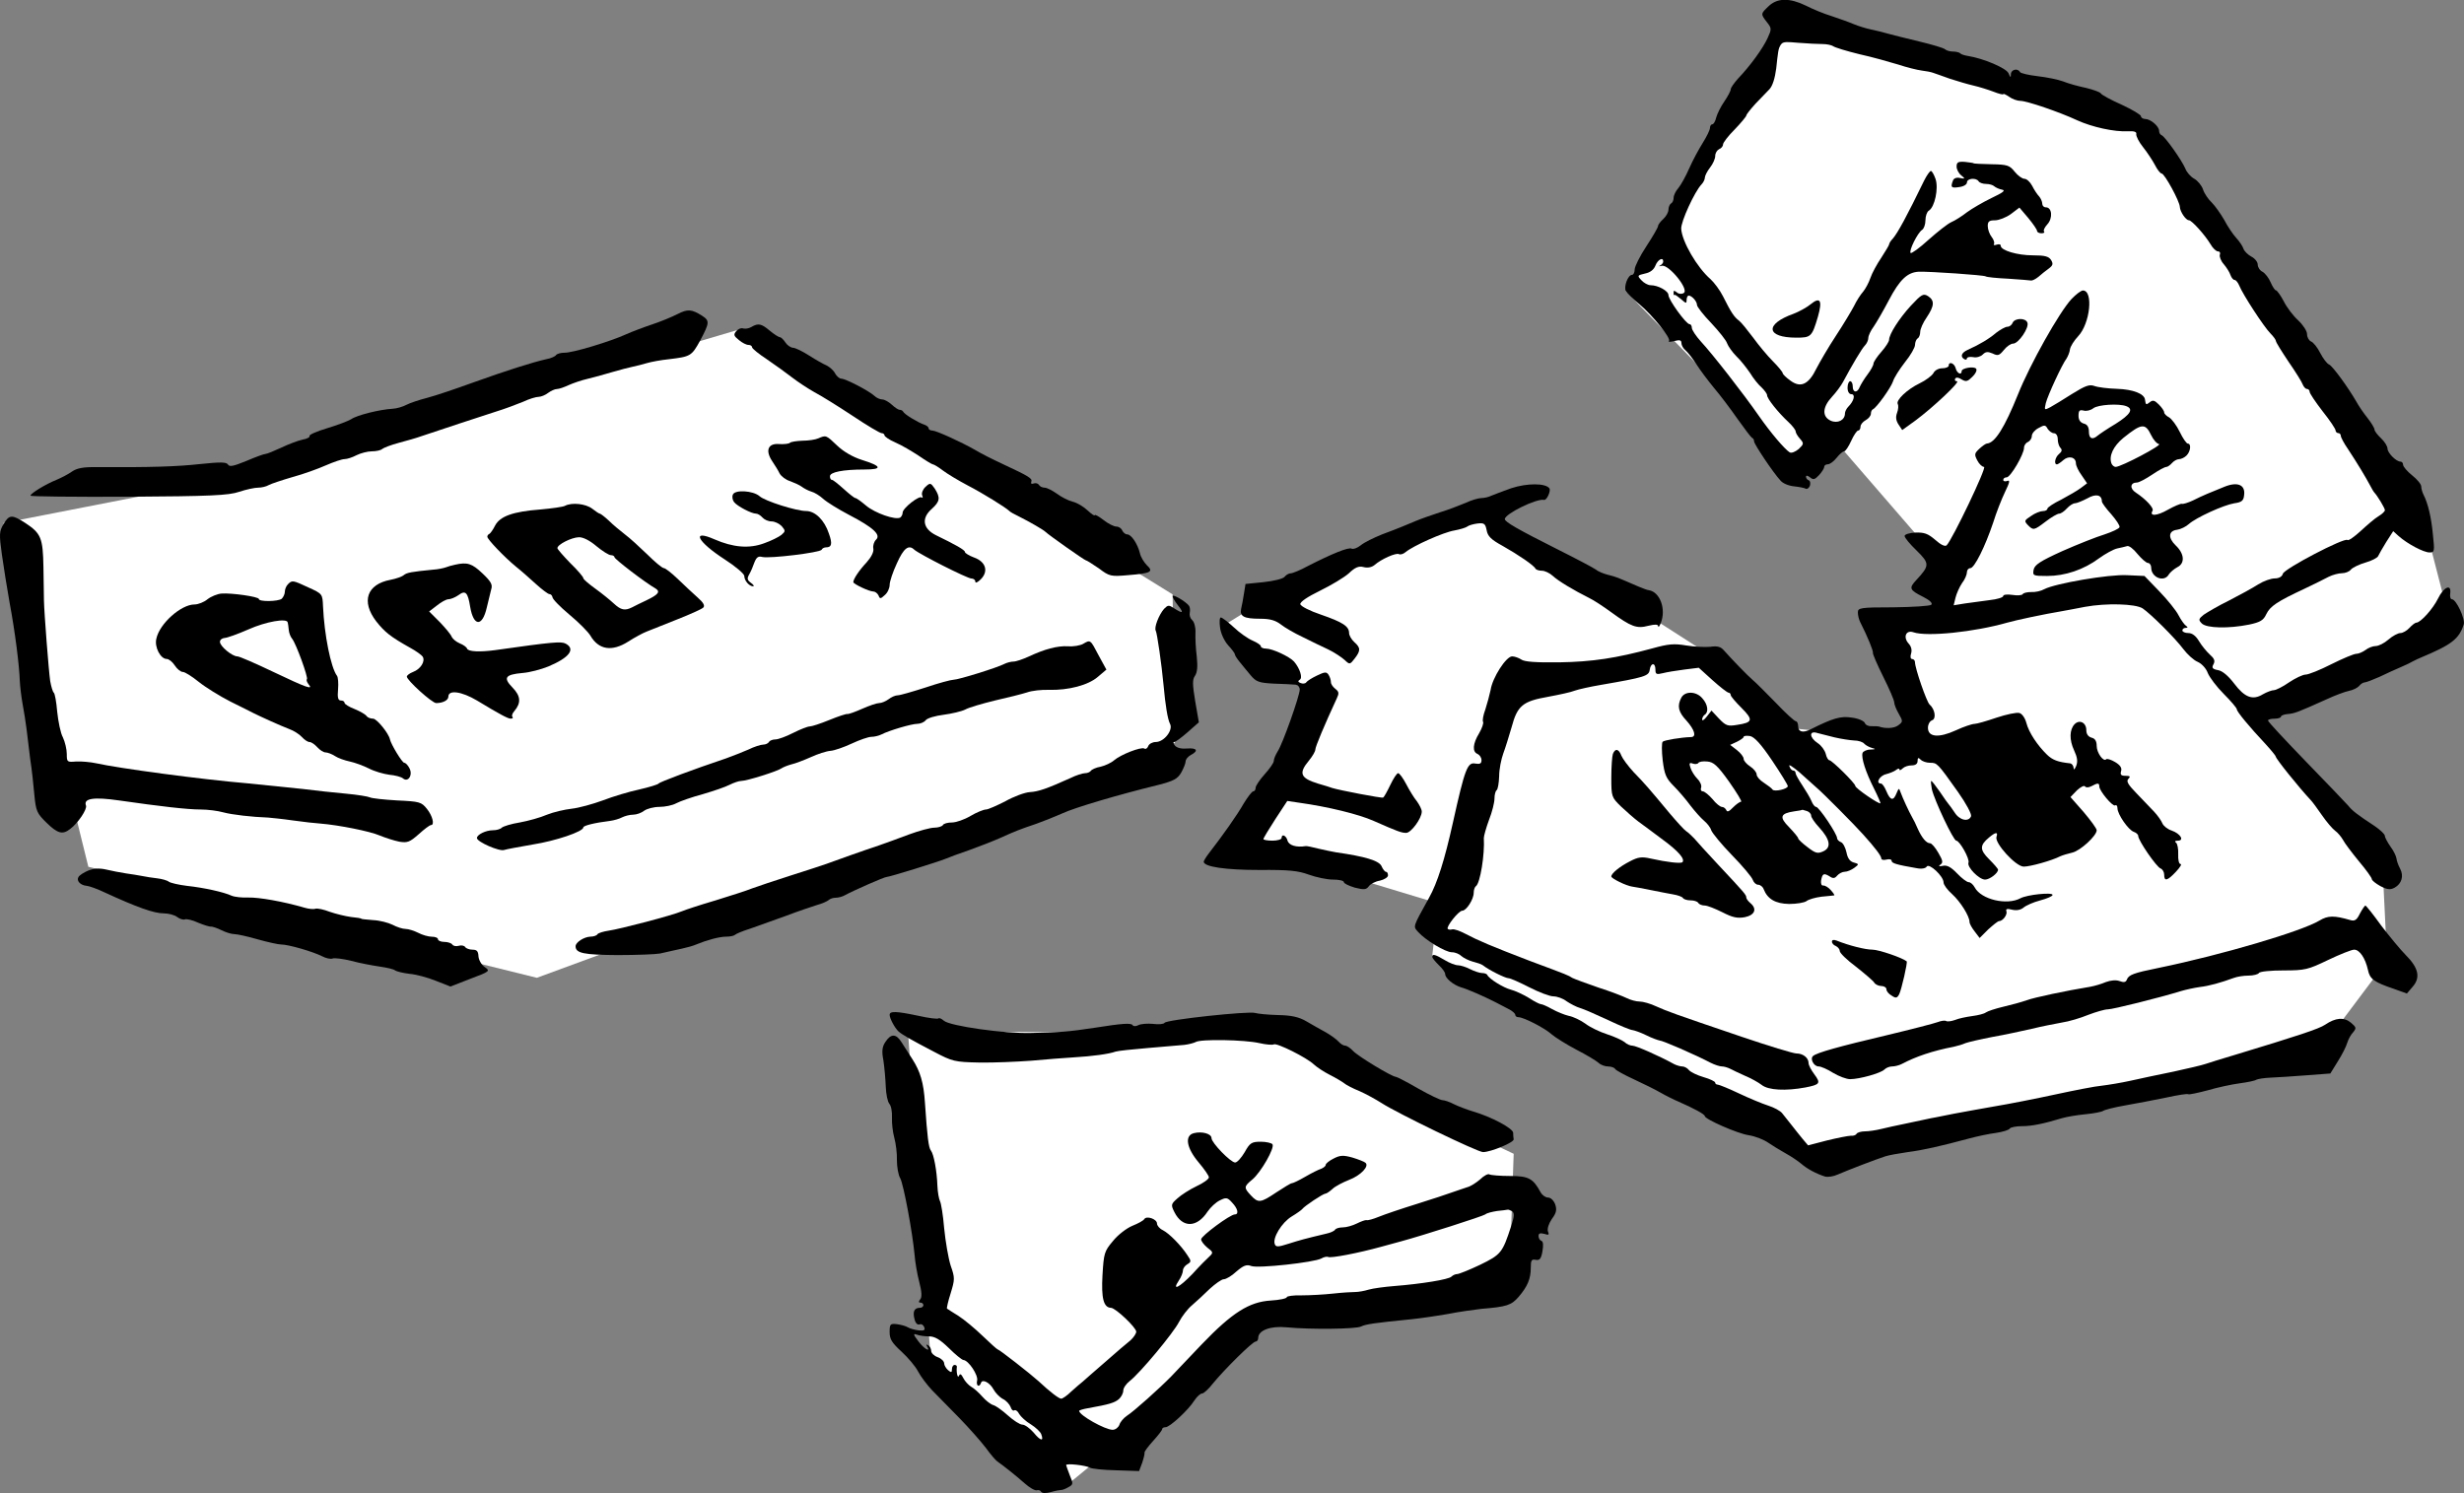 <?xml version="1.0" encoding="UTF-8"?>
<svg version="1.1" viewBox="0 0 291.87 176.89" xmlns="http://www.w3.org/2000/svg">
  <rect x="0" y="0" width="291.87" height="176.89" fill="#808080" stroke="none"/>
  <title>Some damaged Shogi pieces on the floor</title>
  <g fill="#fff" stroke-width="0">
    <path d="m212.47 2.913 43.542 13.115 31.899 48.743 2.167 8.396-23.293 11.105 15.438 18.417 0.542 11.105-8.125 10.834-57.69 12.459-8.938-3.792-38.371-19.949 0.724-6.323-23.293-7.042 8.938-17.063-11.49-8.56 4.99-3.086 26.272-10.834 28.71 18.417 6.771 7.313 15.438 1.625-3.25-14.355 7.963-1.725-2.005-5.588-12.188-14.084-5.146 2.438-19.496-19.971z"/>
    <path d="m88.01 38.904-59.657 17.6-27.944 5.452 10.055 40.731 53.128 13.152 75.583-27.838-0.277-17.587z"/>
    <path d="m107.55 122.13 2.778 40.194 15.318 14.21 23.745-19.487 29.344-3.63 0.566-16.729-29.91-14.177z"/>
  </g>
  <g stroke-width=".031">
    <path d="m209.5 0.736c-0.953 0.892-0.953 0.922-0.215 1.876 0.584 0.738 0.584 0.83 0.092 1.906-0.553 1.199-2.029 3.259-3.505 4.797-0.461 0.523-0.861 1.076-0.861 1.261s-0.338 0.83-0.738 1.414c-0.43 0.615-0.861 1.476-0.984 1.937-0.092 0.43-0.307 0.799-0.461 0.799s-0.277 0.215-0.277 0.43c0 0.246-0.4 1.045-0.861 1.783s-1.199 2.091-1.599 3.013c-0.4 0.922-0.984 1.968-1.291 2.337-0.307 0.338-0.553 0.861-0.553 1.138s-0.123 0.584-0.307 0.676c-0.154 0.092-0.307 0.43-0.307 0.738s-0.277 0.799-0.615 1.107c-0.338 0.307-0.615 0.676-0.615 0.83s-0.615 1.23-1.384 2.398-1.384 2.398-1.384 2.737c0 0.369-0.154 0.646-0.307 0.646-0.492 0-1.015 1.414-0.738 1.937 0.154 0.246 0.861 0.953 1.599 1.537 1.599 1.353 3.782 4.059 3.505 4.366-0.123 0.123 0.154 0.123 0.646 0 0.615-0.154 0.83-0.123 0.83 0.246 0 0.246 0.215 0.646 0.492 0.861 0.277 0.246 0.861 0.984 1.291 1.66s1.353 1.906 2.06 2.767c0.707 0.83 1.968 2.491 2.798 3.69 0.83 1.168 1.599 2.183 1.722 2.245 0.154 0.061 0.246 0.246 0.246 0.43 0 0.307 2.245 3.69 3.136 4.643 0.277 0.338 0.984 0.615 1.599 0.676 0.584 0.061 1.23 0.184 1.384 0.277 0.154 0.092 0.369-0.061 0.492-0.338 0.092-0.307 0.031-0.584-0.123-0.646-0.184-0.061-0.338-0.246-0.338-0.43s0.184-0.154 0.461 0.061c0.4 0.338 0.584 0.277 1.076-0.246 0.338-0.369 0.615-0.799 0.615-0.984 0-0.154 0.184-0.307 0.43-0.307 0.246 0 0.707-0.338 1.045-0.769s0.738-0.769 0.892-0.769 0.523-0.553 0.83-1.23 0.676-1.23 0.83-1.23 0.277-0.215 0.277-0.461 0.277-0.584 0.615-0.769c0.338-0.184 0.615-0.523 0.615-0.769 0-0.215 0.092-0.461 0.246-0.523 0.43-0.184 2.122-2.552 2.368-3.29 0.123-0.43 0.769-1.445 1.414-2.275 0.676-0.83 1.199-1.753 1.199-2.06s0.154-0.676 0.307-0.769c0.184-0.092 0.307-0.461 0.307-0.769 0-0.338 0.338-1.107 0.769-1.722 0.922-1.384 0.953-1.999 0.154-2.521-0.553-0.338-0.769-0.215-2.029 1.138-1.384 1.507-2.583 3.382-2.583 4.059 0 0.184-0.4 0.83-0.922 1.414-0.492 0.553-0.922 1.199-0.922 1.384s-0.307 0.769-0.707 1.291c-0.4 0.523-0.799 1.199-0.922 1.476-0.277 0.738-0.83 0.707-0.83-0.061 0-0.338-0.123-0.615-0.307-0.615-0.154 0-0.307 0.338-0.307 0.769 0 0.461 0.184 0.769 0.461 0.769 0.492 0 0.307 0.799-0.369 1.476-0.215 0.215-0.4 0.584-0.4 0.799 0 0.799-0.861 1.23-1.691 0.861-1.045-0.492-0.984-1.599 0.154-2.829 0.492-0.523 1.076-1.322 1.322-1.783 1.015-1.906 2.214-3.936 2.583-4.305 0.215-0.215 0.4-0.615 0.4-0.892 0-0.246 0.277-0.861 0.646-1.353 0.338-0.492 1.138-1.876 1.783-3.106 1.291-2.46 2.214-3.321 3.567-3.382 1.384-0.031 7.656 0.4 7.902 0.553 0.123 0.092 1.322 0.215 2.675 0.277 1.353 0.092 2.552 0.184 2.706 0.215 0.123 0.031 0.523-0.154 0.861-0.43 0.338-0.307 0.892-0.738 1.23-0.984 0.492-0.369 0.553-0.553 0.277-1.015-0.277-0.43-0.738-0.553-2.152-0.553-1.845 0-3.813-0.584-3.813-1.138 0-0.184-0.215-0.215-0.492-0.123-0.246 0.092-0.4 0.061-0.307-0.092 0.092-0.123-0.031-0.523-0.277-0.83-0.246-0.307-0.461-0.892-0.461-1.291 0-0.553 0.184-0.676 0.861-0.676 0.461 0 1.322-0.338 1.876-0.738l1.015-0.769 1.045 1.23c0.584 0.707 1.045 1.384 1.045 1.537s0.246 0.277 0.523 0.277 0.4-0.092 0.307-0.215c-0.123-0.092 0.061-0.492 0.4-0.861 0.646-0.707 0.553-1.999-0.184-1.999-0.246 0-0.43-0.184-0.43-0.43s-0.184-0.646-0.369-0.861c-0.215-0.215-0.584-0.769-0.83-1.261-0.246-0.461-0.646-0.83-0.922-0.83-0.246 0-0.769-0.369-1.138-0.83-0.615-0.769-0.861-0.861-2.767-0.892-1.168-0.031-2.122-0.061-2.122-0.123 0-0.031-0.461-0.092-0.984-0.154-0.83-0.061-1.015 0.031-1.015 0.553 0 0.338 0.246 0.799 0.553 1.045 0.492 0.4 0.461 0.43-0.154 0.307-0.4-0.092-0.738 0.031-0.83 0.307-0.307 0.799-0.215 0.922 0.738 0.769 0.523-0.061 0.922-0.307 0.922-0.553 0-0.492 1.107-0.584 1.384-0.123 0.092 0.154 0.492 0.307 0.892 0.307 0.369 0 0.799 0.123 0.953 0.277 0.184 0.154 0.584 0.338 0.922 0.4 0.461 0.092 0.123 0.338-1.23 0.984-1.015 0.492-2.337 1.261-2.921 1.691-0.584 0.461-1.414 0.984-1.845 1.168-0.43 0.184-1.63 1.138-2.706 2.091-1.076 0.984-2.029 1.66-2.122 1.568-0.246-0.246 0.83-2.398 1.353-2.737 0.215-0.123 0.4-0.646 0.4-1.138s0.184-1.015 0.4-1.138c0.707-0.43 1.168-2.644 0.799-3.751-0.184-0.523-0.43-0.953-0.553-0.953-0.123 0-0.492 0.523-0.799 1.138-2.06 4.243-3.136 6.211-3.72 6.888-0.246 0.246-0.43 0.553-0.43 0.676 0 0.092-0.43 0.799-0.922 1.568-0.523 0.769-1.107 1.845-1.291 2.398s-0.584 1.291-0.861 1.63c-0.307 0.338-0.799 1.107-1.076 1.691-0.307 0.584-1.261 2.183-2.152 3.536-0.892 1.353-1.906 3.106-2.306 3.874-0.922 1.906-1.876 2.337-3.075 1.445-0.523-0.369-0.922-0.769-0.922-0.892s-0.523-0.769-1.168-1.414-1.691-1.906-2.337-2.798c-0.646-0.861-1.384-1.783-1.66-1.999-0.584-0.43-0.953-0.984-1.906-2.89-0.369-0.738-1.045-1.63-1.476-2.029-1.599-1.384-3.382-4.458-3.474-5.965-0.061-0.83 1.599-4.428 2.398-5.258 0.215-0.215 0.4-0.584 0.4-0.799s0.277-0.769 0.615-1.199c0.338-0.43 0.615-1.045 0.615-1.384s0.215-0.676 0.461-0.799c0.246-0.092 0.461-0.338 0.461-0.553s0.615-1.015 1.384-1.783c0.738-0.769 1.353-1.507 1.384-1.66 0-0.123 0.492-0.738 1.076-1.384 0.584-0.615 1.322-1.384 1.66-1.722 0.369-0.4 0.646-1.291 0.799-2.46 0.369-3.382 0.246-3.228 2.552-3.044 1.138 0.092 2.46 0.154 2.952 0.154s1.045 0.123 1.23 0.246c0.184 0.154 1.599 0.584 3.106 0.953 1.537 0.338 3.598 0.922 4.612 1.23 1.015 0.338 2.275 0.646 2.767 0.707 0.523 0.061 1.138 0.184 1.384 0.277 0.246 0.092 1.168 0.4 1.999 0.707 0.861 0.277 2.091 0.646 2.767 0.799 0.676 0.154 1.753 0.492 2.398 0.738 0.615 0.246 1.138 0.369 1.138 0.277 0-0.092 0.307 0.061 0.676 0.307 0.369 0.277 0.984 0.492 1.353 0.492 0.738 0 4.551 1.291 6.734 2.306 1.753 0.799 4.397 1.384 5.996 1.291 0.738-0.031 1.045 0.061 0.984 0.338-0.031 0.246 0.307 0.922 0.799 1.537s1.138 1.599 1.414 2.122c0.277 0.553 0.646 1.015 0.799 1.015 0.338 0 2.152 3.321 2.152 3.966 0.031 0.553 0.707 1.568 1.076 1.568 0.338 0 1.906 1.753 2.552 2.829 0.277 0.492 0.676 0.861 0.892 0.861 0.215 0 0.307 0.184 0.215 0.4-0.061 0.215 0.123 0.738 0.461 1.107 0.338 0.4 0.707 0.984 0.799 1.291 0.123 0.338 0.338 0.584 0.492 0.584s0.4 0.307 0.553 0.676c0.4 1.015 2.921 4.889 3.69 5.658 0.369 0.369 0.646 0.769 0.646 0.892 0 0.154 0.676 1.23 1.476 2.429 0.83 1.199 1.599 2.429 1.691 2.706 0.123 0.307 0.338 0.553 0.523 0.553 0.154 0 0.307 0.154 0.307 0.338s0.707 1.23 1.537 2.306c0.861 1.076 1.537 2.091 1.537 2.275 0 0.154 0.154 0.307 0.307 0.307 0.184 0 0.307 0.154 0.307 0.307 0 0.184 0.369 0.892 0.861 1.599 1.138 1.722 2.091 3.321 2.583 4.243 0.215 0.43 0.461 0.83 0.553 0.922 0.307 0.307 1.23 1.814 1.23 2.06 0 0.154-0.338 0.461-0.738 0.707-0.43 0.246-1.353 1.045-2.122 1.753s-1.476 1.199-1.568 1.076c-0.338-0.338-7.503 3.413-7.656 3.997-0.092 0.338-0.461 0.553-0.953 0.553-0.461 0-1.322 0.307-1.968 0.707-0.615 0.4-2.183 1.261-3.444 1.906-1.261 0.615-2.614 1.414-3.013 1.691-0.615 0.492-0.646 0.615-0.215 1.045 0.584 0.553 3.136 0.615 5.596 0.123 1.291-0.277 1.691-0.492 2.029-1.23 0.461-0.953 1.291-1.507 4.52-3.013 1.107-0.523 2.398-1.168 2.86-1.414 0.492-0.246 1.199-0.43 1.599-0.43 0.369 0 0.861-0.184 1.045-0.43 0.215-0.246 0.984-0.615 1.722-0.83 0.769-0.215 1.445-0.584 1.507-0.769 0.092-0.215 0.523-0.953 0.953-1.66l0.83-1.291 0.646 0.584c1.045 0.922 2.952 1.937 3.659 1.937 0.584 0 0.615-0.123 0.4-2.091-0.184-2.029-0.584-3.72-1.107-4.735-0.154-0.307-0.277-0.738-0.277-0.984 0-0.277-0.492-0.861-1.076-1.322-0.584-0.461-1.076-1.045-1.076-1.261 0-0.184-0.123-0.369-0.307-0.369-0.523 0-1.537-1.045-1.537-1.537 0-0.277-0.338-0.83-0.769-1.23-0.43-0.4-0.769-0.861-0.769-1.015 0-0.184-0.369-0.799-0.83-1.384-0.492-0.615-1.076-1.476-1.322-1.937-0.953-1.66-2.829-4.243-3.228-4.397-0.246-0.092-0.707-0.707-1.045-1.353-0.338-0.676-0.83-1.291-1.107-1.384-0.246-0.123-0.461-0.492-0.461-0.861s-0.461-1.076-1.045-1.63c-0.584-0.523-1.353-1.537-1.722-2.275-0.369-0.707-0.799-1.291-0.922-1.291-0.123 0-0.4-0.43-0.615-0.922-0.215-0.523-0.646-1.076-0.953-1.261-0.338-0.154-0.584-0.553-0.584-0.861s-0.338-0.738-0.769-0.953c-0.4-0.215-0.83-0.646-0.922-0.922-0.092-0.307-0.492-0.892-0.861-1.291-0.369-0.4-1.015-1.353-1.414-2.122-0.43-0.738-1.076-1.66-1.476-2.06-0.4-0.369-0.892-1.076-1.045-1.568-0.154-0.461-0.646-1.045-1.045-1.261-0.4-0.215-0.892-0.769-1.045-1.199-0.4-0.953-2.429-3.844-2.829-3.966-0.154-0.061-0.277-0.277-0.277-0.492 0-0.553-1.015-1.414-1.63-1.414-0.277 0-0.523-0.154-0.523-0.338 0-0.154-1.015-0.769-2.275-1.353-1.261-0.553-2.368-1.168-2.46-1.322-0.092-0.184-0.922-0.461-1.783-0.676-0.892-0.184-2.122-0.523-2.706-0.769-0.584-0.215-1.937-0.492-3.013-0.615-1.045-0.123-1.999-0.338-2.091-0.492-0.277-0.492-1.045-0.307-1.076 0.246 0 0.461-0.061 0.43-0.277-0.092-0.246-0.615-3.013-1.783-4.827-2.06-0.369-0.061-0.799-0.184-0.892-0.307-0.123-0.123-0.523-0.215-0.892-0.215-0.338 0-0.769-0.123-0.922-0.277-0.184-0.154-1.537-0.553-3.075-0.922-1.507-0.369-3.167-0.769-3.69-0.922-0.492-0.154-1.414-0.369-1.999-0.492-0.584-0.123-1.476-0.4-1.999-0.615-0.492-0.215-1.691-0.646-2.614-0.953-0.922-0.277-2.337-0.861-3.106-1.261-1.906-0.922-3.352-0.922-4.397 0.061zm-12.484 30.256c0 0.154-0.184 0.369-0.369 0.461-0.215 0.092-0.123 0.123 0.215 0.031 0.83-0.154 3.259 2.829 2.583 3.228-0.246 0.154-0.584 0.123-0.799-0.061-0.215-0.184-0.4-0.246-0.4-0.123v0.338c0 0.092 0.061 0.123 0.123 0.061 0.061-0.031 0.4 0.215 0.769 0.523 0.584 0.523 0.646 0.523 0.646 0.092 0-0.307 0.123-0.523 0.246-0.523 0.369 0 0.984 0.676 0.984 1.107 0 0.215 0.769 1.199 1.691 2.152 0.922 0.984 1.783 2.06 1.876 2.398 0.123 0.338 0.615 1.045 1.107 1.537 0.523 0.492 1.23 1.414 1.63 1.999 0.369 0.615 0.984 1.384 1.353 1.691 0.338 0.338 0.646 0.738 0.646 0.922 0 0.4 1.291 2.029 2.552 3.198 0.461 0.43 0.83 0.922 0.83 1.076 0 0.184 0.246 0.584 0.523 0.892 0.461 0.523 0.461 0.615-0.154 1.199-0.4 0.338-0.861 0.523-1.076 0.4-0.615-0.4-2.245-2.306-3.659-4.335-1.814-2.614-5.535-7.38-6.857-8.794-0.584-0.646-1.076-1.384-1.076-1.63s-0.123-0.43-0.277-0.43c-0.4 0-2.491-2.89-2.491-3.444 0-0.492-1.23-1.168-2.122-1.168-0.307 0-0.799-0.277-1.076-0.584-0.523-0.553-0.492-0.584 0.43-0.799 0.615-0.123 1.045-0.461 1.23-0.953 0.277-0.707 0.922-1.045 0.922-0.461z"/>
    <path d="m245.41 35.389c-1.476 1.568-4.95 7.779-6.365 11.315-1.599 3.966-2.737 5.781-3.69 5.842-0.123 0-0.523 0.277-0.892 0.615-0.584 0.553-0.615 0.676-0.246 1.384 0.215 0.43 0.584 0.769 0.799 0.769 0.369 0-3.751 8.609-4.428 9.286-0.184 0.184-0.707-0.061-1.353-0.646-0.861-0.738-1.291-0.892-2.337-0.861-0.707 0.031-1.291 0.215-1.291 0.4 0 0.215 0.646 0.984 1.414 1.722 1.568 1.537 1.568 1.783-0.031 3.505-0.892 0.953-0.83 1.168 0.83 1.999 0.738 0.369 1.138 0.738 0.953 0.922-0.154 0.154-2.183 0.277-4.489 0.307-3.966 0-4.213 0.061-4.213 0.615 0 0.338 0.123 0.83 0.277 1.138 0.861 1.691 1.568 3.413 1.507 3.659-0.031 0.123 0.523 1.414 1.23 2.829s1.291 2.767 1.291 3.013 0.246 0.861 0.553 1.384c0.492 0.861 0.492 0.922-0.092 1.353-0.492 0.369-1.537 0.4-2.306 0.123-0.092-0.031-0.461-0.031-0.799-0.031-0.369 0.031-0.738-0.123-0.83-0.369-0.092-0.246-0.769-0.553-1.537-0.646-1.322-0.215-2.245 0.061-4.889 1.384-0.892 0.461-1.476 0.307-1.476-0.338 0-0.338-0.123-0.615-0.277-0.615s-1.23-0.984-2.368-2.183c-1.168-1.199-2.398-2.429-2.737-2.706-0.584-0.492-2.46-2.429-3.413-3.505-0.369-0.43-0.769-0.553-1.599-0.43-0.646 0.061-1.906 0-2.86-0.154-1.445-0.246-2.122-0.184-3.997 0.338-4.305 1.168-7.133 1.599-11.069 1.66-2.767 0.031-4.12-0.061-4.489-0.338-0.277-0.184-0.769-0.369-1.076-0.369-0.707 0-2.337 2.521-2.552 3.997-0.123 0.584-0.4 1.599-0.615 2.275-0.246 0.646-0.369 1.322-0.277 1.476 0.092 0.154-0.123 0.769-0.461 1.353-0.769 1.261-0.83 2.214-0.184 2.46 0.246 0.123 0.461 0.43 0.461 0.738 0 0.4-0.184 0.492-0.738 0.4-0.922-0.184-1.23 0.615-2.644 6.98-0.984 4.428-1.845 7.164-2.829 8.917-1.968 3.567-1.906 3.352-1.291 4.059 0.892 0.984 3.228 2.398 3.997 2.398 0.4 0 0.892 0.215 1.138 0.461 0.246 0.215 0.861 0.523 1.322 0.646 0.492 0.123 1.045 0.307 1.199 0.43 0.738 0.584 2.675 1.537 3.044 1.537 0.215 0 1.322 0.492 2.46 1.076 1.138 0.584 2.429 1.076 2.86 1.076s1.138 0.246 1.568 0.584c0.461 0.307 1.168 0.676 1.599 0.799 0.43 0.123 1.906 0.769 3.29 1.414 1.414 0.676 2.706 1.199 2.921 1.199 0.215 0.031 0.953 0.277 1.63 0.615 0.676 0.338 1.384 0.584 1.568 0.615 0.338 0 4.182 1.66 6.057 2.644 0.492 0.246 1.076 0.43 1.322 0.43 0.246 0 0.676 0.123 0.984 0.277 0.277 0.154 1.076 0.523 1.753 0.83 0.676 0.277 1.568 0.769 1.968 1.076 0.799 0.646 2.86 0.738 5.196 0.307 1.722-0.338 1.845-0.492 1.045-1.568-0.369-0.492-0.676-1.076-0.676-1.322 0-0.615-0.646-1.138-1.445-1.138-0.369 0-3.29-0.892-6.457-1.968-8.241-2.798-8.732-2.983-10.116-3.598-0.707-0.338-1.599-0.584-1.999-0.584-0.4 0-1.076-0.184-1.507-0.4-0.43-0.215-1.937-0.799-3.382-1.261-1.445-0.492-2.829-1.015-3.075-1.138-0.553-0.338-0.369-0.277-5.073-2.029-4.489-1.722-6.088-2.398-7.595-3.198-0.646-0.338-1.322-0.584-1.568-0.523-0.215 0.061-0.461 0.031-0.523-0.061-0.215-0.246 1.291-2.152 1.722-2.152 0.492 0 1.353-1.353 1.353-2.122 0-0.338 0.123-0.676 0.246-0.769 0.523-0.307 1.076-3.813 0.953-5.719 0-0.246 0.277-1.23 0.615-2.152 0.369-0.922 0.646-2.06 0.646-2.521s0.123-0.892 0.246-0.984c0.154-0.092 0.277-0.83 0.307-1.66 0-0.83 0.246-2.029 0.492-2.706 0.246-0.646 0.676-2.06 0.984-3.106 0.676-2.552 1.322-3.075 4.305-3.598 1.322-0.246 2.767-0.553 3.198-0.738 0.43-0.154 1.814-0.461 3.075-0.676 5.166-0.892 5.688-1.045 5.781-1.783 0.123-0.861 0.676-0.892 0.676-0.031 0 0.553 0.123 0.615 0.861 0.43 0.461-0.123 1.599-0.307 2.552-0.43l1.722-0.215 1.63 1.476c0.892 0.799 1.753 1.476 1.906 1.476 0.123 0 0.246 0.123 0.246 0.277s0.584 0.83 1.291 1.537c1.414 1.414 1.322 1.722-0.523 1.999-1.107 0.184-1.322 0.123-2.152-0.738l-0.892-0.953-0.553 0.707c-0.307 0.4-0.553 0.553-0.553 0.338 0-0.184 0.154-0.461 0.307-0.553 0.492-0.307 0.369-1.23-0.277-1.937-0.707-0.861-2.06-0.892-2.491-0.092-0.523 0.984-0.369 1.691 0.615 2.737 0.953 1.076 1.199 1.906 0.553 1.937-1.199 0.031-3.198 0.369-3.382 0.553-0.123 0.123-0.123 1.107 0 2.183 0.215 1.722 0.4 2.152 1.322 3.075 0.584 0.584 1.476 1.63 1.968 2.306 0.523 0.676 1.23 1.476 1.599 1.783 0.369 0.307 0.769 0.799 0.861 1.138 0.123 0.338 1.23 1.691 2.46 2.952 1.261 1.291 2.368 2.614 2.46 2.921 0.123 0.338 0.4 0.584 0.646 0.584 0.246 0 0.553 0.246 0.646 0.523 0.461 1.168 1.384 1.722 3.013 1.753 0.892 0 1.814-0.154 2.06-0.338 0.215-0.184 1.015-0.43 1.783-0.523 0.769-0.061 1.445-0.154 1.507-0.154 0.061-0.031-0.123-0.307-0.43-0.646-0.277-0.307-0.676-0.553-0.892-0.523-0.184 0.031-0.277-0.215-0.246-0.553 0.154-0.861 0.307-0.953 0.984-0.553 0.43 0.307 0.646 0.277 0.922-0.061 0.215-0.246 0.615-0.461 0.892-0.461 0.307 0 0.799-0.215 1.138-0.461 0.584-0.43 0.584-0.461-0.092-0.646-0.43-0.123-0.707-0.523-0.83-1.199-0.123-0.553-0.4-1.107-0.646-1.199-0.246-0.092-0.461-0.307-0.461-0.461 0-0.523-2.152-3.72-2.491-3.72-0.154 0-0.4-0.307-0.553-0.707-0.154-0.369-0.646-1.199-1.076-1.845-0.43-0.646-0.799-1.291-0.799-1.445 0-0.184-0.123-0.307-0.277-0.307s-0.369-0.215-0.461-0.523c-0.123-0.277 0.4 0.061 1.168 0.707 0.738 0.646 1.66 1.476 2.06 1.845 0.707 0.584 4.551 4.458 5.504 5.535 1.445 1.599 2.152 2.552 2.152 2.829 0 0.184 0.277 0.246 0.615 0.154 0.338-0.092 0.615-0.031 0.615 0.154 0 0.277 0.615 0.461 2.952 0.861 0.584 0.123 1.076 0.031 1.199-0.184 0.277-0.461 1.999 1.138 1.999 1.876 0 0.277 0.461 0.892 1.015 1.384 0.984 0.892 2.06 2.614 2.06 3.29 0 0.215 0.277 0.707 0.615 1.138l0.584 0.769 1.015-1.015c0.584-0.523 1.138-0.984 1.291-0.984 0.43 0 1.015-0.769 0.861-1.168-0.092-0.277 0.092-0.338 0.676-0.184 0.523 0.123 1.015 0.031 1.353-0.246 0.277-0.246 1.168-0.646 1.999-0.861 0.799-0.215 1.445-0.492 1.445-0.646 0-0.338-3.013-0.031-3.813 0.4-1.599 0.861-4.643 0.154-5.412-1.291-0.184-0.338-0.492-0.615-0.707-0.615-0.215 0-0.83-0.461-1.384-1.045-0.707-0.738-1.199-1.015-1.691-0.892-0.461 0.092-0.553 0.061-0.277-0.154 0.338-0.215 0.277-0.492-0.246-1.384-0.369-0.646-0.799-1.138-0.984-1.138-0.43 0-0.953-0.615-1.445-1.691-0.215-0.523-0.523-1.138-0.676-1.384-0.4-0.707-1.107-2.245-1.353-2.921-0.215-0.584-0.215-0.584-0.492 0.061-0.369 0.953-0.738 0.892-1.199-0.215-0.215-0.523-0.492-0.922-0.646-0.922-0.676 0-0.184-0.922 0.584-1.107 0.461-0.123 1.015-0.338 1.23-0.523 0.184-0.154 0.369-0.184 0.369-0.031 0 0.123 0.154 0.092 0.369-0.123 0.215-0.215 0.676-0.369 1.076-0.369 0.461 0 0.707-0.184 0.707-0.523 0-0.4 0.092-0.43 0.369-0.154 0.215 0.215 0.707 0.369 1.107 0.369 0.83 0 0.861 0 3.321 3.474 0.953 1.353 1.63 2.614 1.537 2.86-0.277 0.707-1.353 0.492-1.937-0.43-0.307-0.461-0.615-0.892-0.707-0.984-0.092-0.092-0.553-0.738-1.045-1.476-0.492-0.707-0.953-1.291-1.015-1.291-0.092 0-0.031 0.43 0.061 0.984 0.307 1.322 2.552 6.088 2.89 6.088 0.4 0 1.63 2.183 1.445 2.614-0.184 0.523 1.261 1.999 1.968 1.999 0.553 0 1.537-0.769 1.537-1.168 0-0.123-0.492-0.676-1.076-1.261-1.107-1.107-1.107-1.63 0-2.552 0.769-0.646 1.107-0.707 0.892-0.092-0.277 0.707 2.275 3.536 3.228 3.536 0.769 0 3.321-0.707 4.335-1.23 0.277-0.123 0.892-0.307 1.414-0.43 0.953-0.215 2.89-1.999 2.89-2.644 0-0.215-0.707-1.168-1.537-2.152l-1.568-1.783 0.769-0.799c0.43-0.4 0.861-0.615 0.953-0.461 0.123 0.154 0.4 0.154 0.769-0.031 0.738-0.4 0.922-0.4 0.922 0.031 0 0.523 1.599 2.429 1.876 2.245 0.154-0.092 0.277 0.061 0.277 0.338 0 0.707 1.291 2.583 1.937 2.798 0.277 0.092 0.523 0.307 0.523 0.492 0 0.523 2.152 3.659 2.644 3.844 0.246 0.092 0.43 0.43 0.43 0.738 0 0.83 0.369 0.738 1.384-0.338 0.492-0.523 0.738-0.922 0.553-0.922s-0.307-0.492-0.277-1.168c0.031-0.615-0.092-1.23-0.246-1.353-0.215-0.154-0.123-0.246 0.184-0.246 0.83 0 0.338-0.83-0.707-1.199-0.492-0.154-0.984-0.553-1.107-0.861s-0.553-0.922-0.984-1.384c-0.43-0.461-1.384-1.445-2.091-2.183-0.984-1.015-1.23-1.414-0.953-1.691s0.215-0.369-0.338-0.369c-0.523 0-0.646-0.123-0.523-0.553 0.123-0.369-0.092-0.707-0.707-1.076-0.461-0.277-0.953-0.43-1.045-0.338-0.338 0.369-1.138-0.769-1.138-1.568 0-0.553-0.184-0.892-0.615-0.984-0.4-0.123-0.615-0.43-0.615-0.892 0-0.892-0.799-1.291-1.384-0.707-0.615 0.646-0.646 1.845-0.061 3.106 0.369 0.799 0.461 1.291 0.246 1.845-0.184 0.43-0.307 0.523-0.307 0.215-0.031-0.277-0.215-0.492-0.4-0.523-1.476-0.154-2.091-0.4-2.737-1.015-1.138-1.107-2.152-2.614-2.46-3.782-0.154-0.584-0.523-1.107-0.83-1.168-0.307-0.092-1.507 0.154-2.706 0.553-1.168 0.4-2.337 0.738-2.614 0.738s-1.291 0.338-2.214 0.769c-2.029 0.922-3.29 0.799-3.29-0.307 0-0.4 0.215-0.799 0.492-0.892 0.523-0.184 0.338-1.322-0.307-1.876-0.338-0.307-1.722-4.274-1.722-5.012 0-0.184-0.154-0.369-0.338-0.369s-0.246-0.277-0.123-0.646c0.123-0.4 0.031-0.83-0.277-1.168-0.707-0.769-0.338-1.66 0.553-1.353 1.599 0.553 7.226-0.031 11.1-1.138 1.076-0.307 4.243-0.984 6.611-1.384 0.43-0.092 1.599-0.277 2.614-0.492 2.521-0.461 5.965-0.369 6.826 0.184 0.953 0.646 3.813 3.474 4.827 4.827 0.461 0.615 1.23 1.322 1.691 1.507 0.492 0.215 1.015 0.799 1.199 1.322 0.215 0.523 1.045 1.63 1.906 2.491 0.83 0.83 1.537 1.66 1.537 1.814 0 0.277 1.476 2.06 3.382 4.09 0.676 0.738 1.23 1.414 1.23 1.507 0 0.246 2.737 3.659 4.151 5.166 0.184 0.184 0.769 0.984 1.322 1.783s1.261 1.63 1.568 1.845 0.707 0.707 0.922 1.076c0.184 0.369 1.045 1.507 1.876 2.521 0.861 1.015 1.537 1.968 1.537 2.122s0.461 0.523 1.015 0.83c0.83 0.43 1.168 0.461 1.691 0.184 0.83-0.461 1.107-1.384 0.646-2.245-0.215-0.4-0.4-0.922-0.43-1.199-0.031-0.277-0.338-0.922-0.707-1.414-0.369-0.523-0.676-1.107-0.676-1.291s-0.523-0.676-1.138-1.107c-2.152-1.414-2.706-1.845-3.198-2.46-0.307-0.338-2.552-2.706-5.012-5.227-2.46-2.552-4.489-4.704-4.489-4.858 0-0.123 0.338-0.215 0.769-0.215 0.43 0 0.769-0.123 0.769-0.246s0.369-0.277 0.799-0.307c0.799-0.061 1.199-0.215 4.551-1.722 0.984-0.461 2.214-0.922 2.675-1.015 0.492-0.092 1.045-0.369 1.23-0.584 0.184-0.246 0.492-0.43 0.676-0.43 0.154 0 0.953-0.307 1.722-0.646 0.769-0.369 1.906-0.892 2.491-1.138 0.584-0.246 1.291-0.584 1.537-0.738 0.246-0.123 0.676-0.338 0.922-0.43 3.598-1.507 4.489-2.183 5.043-3.905 0.215-0.615-0.892-2.983-1.384-2.983-0.184 0-0.277-0.307-0.215-0.707 0.154-1.168-0.769-0.769-1.445 0.615-0.584 1.199-2.06 2.86-2.583 2.86-0.123 0-0.492 0.277-0.799 0.615s-0.799 0.615-1.076 0.615c-0.277 0-0.922 0.338-1.414 0.769s-1.168 0.769-1.507 0.769c-0.338 0-0.892 0.215-1.199 0.461-0.338 0.246-0.83 0.461-1.107 0.461-0.277 0-1.599 0.553-2.952 1.23-1.322 0.676-2.706 1.23-3.044 1.23-0.338 0-1.23 0.43-1.968 0.922-0.738 0.523-1.568 0.922-1.783 0.922-0.246 0-0.83 0.215-1.322 0.492-1.199 0.738-2.152 0.369-3.382-1.261-0.676-0.892-1.384-1.507-1.906-1.599-0.676-0.123-0.799-0.277-0.553-0.707 0.215-0.4 0.092-0.676-0.43-1.138-0.4-0.369-0.984-1.076-1.291-1.599-0.369-0.615-0.799-0.953-1.261-0.953-0.4 0-0.707-0.154-0.707-0.307 0-0.184 0.184-0.307 0.4-0.307 0.246 0 0.277-0.092 0.031-0.246-0.184-0.123-0.584-0.676-0.892-1.261-0.277-0.553-1.322-1.845-2.275-2.829l-1.753-1.814-2.06-0.092c-2.122-0.123-8.548 0.984-9.809 1.66-0.369 0.215-1.076 0.369-1.537 0.338-0.461 0-0.922 0.092-1.015 0.246-0.092 0.154-0.646 0.184-1.23 0.092-0.615-0.092-1.076-0.031-1.076 0.123 0 0.184-0.738 0.4-1.599 0.492-0.892 0.123-2.214 0.307-2.952 0.4l-1.322 0.215 0.215-0.892c0.123-0.492 0.461-1.261 0.769-1.722 0.338-0.43 0.584-1.015 0.584-1.291s0.184-0.492 0.4-0.492c0.492 0 1.753-2.552 2.706-5.381 0.369-1.199 1.015-2.829 1.414-3.659 0.553-1.138 0.615-1.445 0.246-1.291-0.246 0.092-0.461 0.031-0.461-0.123 0-0.184 0.184-0.307 0.4-0.307 0.461 0 2.06-2.737 2.06-3.505 0-0.277 0.215-0.584 0.461-0.676 0.246-0.123 0.461-0.43 0.461-0.707 0-0.307 0.369-0.738 0.799-0.953 0.707-0.4 0.83-0.369 1.076 0.092 0.184 0.277 0.523 0.523 0.738 0.523 0.277 0 0.461 0.307 0.461 0.707s0.154 0.861 0.307 1.015c0.246 0.246 0.184 0.461-0.154 0.738-0.461 0.369-0.646 1.23-0.246 1.23 0.092 0 0.43-0.215 0.738-0.492 0.646-0.584 1.507-0.369 1.507 0.369 0 0.277 0.307 0.922 0.676 1.414l0.646 0.953-0.738 0.553c-0.4 0.307-1.476 0.922-2.337 1.384-0.892 0.43-1.63 0.922-1.63 1.076s-0.246 0.277-0.523 0.277c-0.307 0-0.953 0.246-1.414 0.584-0.799 0.523-0.83 0.584-0.369 1.076 0.646 0.646 0.707 0.646 2.122-0.43 0.676-0.523 1.384-0.922 1.568-0.922 0.215 0 0.615-0.277 0.922-0.615s0.738-0.615 0.953-0.615c0.215 0 0.892-0.277 1.476-0.584 1.015-0.584 1.722-0.43 1.722 0.369 0 0.154 0.492 0.83 1.107 1.507 0.584 0.676 1.045 1.353 0.984 1.537s-0.861 0.553-1.783 0.861c-0.922 0.277-3.167 1.168-4.981 1.968-2.644 1.199-3.29 1.63-3.413 2.214-0.123 0.707-0.061 0.738 1.599 0.738 2.122 0 4.335-0.738 6.15-2.091 0.769-0.553 1.722-1.076 2.152-1.168 0.43-0.092 0.984-0.215 1.168-0.277 0.215-0.092 0.769 0.338 1.23 0.922 0.492 0.584 1.045 1.076 1.261 1.076 0.184 0 0.369 0.246 0.369 0.553 0 1.168 1.537 1.783 2.091 0.799 0.154-0.246 0.615-0.646 1.015-0.861 0.922-0.461 0.83-1.599-0.215-2.583-0.922-0.892-0.861-1.722 0.184-1.845 0.43-0.061 1.045-0.369 1.384-0.676 0.861-0.769 4.09-2.245 5.381-2.46 0.892-0.123 1.107-0.307 1.168-0.984 0.154-1.199-0.769-1.599-2.306-0.984-1.691 0.676-2.583 1.045-3.751 1.63-0.584 0.277-1.199 0.461-1.322 0.4-0.154-0.031-0.892 0.277-1.66 0.707-1.291 0.738-2.214 0.799-1.814 0.123 0.215-0.307-0.799-1.384-1.968-2.152-0.769-0.492-0.676-1.199 0.123-1.199 0.246 0 1.045-0.43 1.783-0.922 0.769-0.523 1.507-0.922 1.691-0.922 0.154 0 0.461-0.215 0.676-0.461 0.215-0.246 0.584-0.461 0.83-0.461 0.246 0 0.646-0.184 0.892-0.43 0.492-0.492 0.584-1.414 0.154-1.414-0.154 0-0.584-0.615-0.953-1.384-0.369-0.769-0.953-1.537-1.261-1.722-0.307-0.154-0.584-0.43-0.584-0.584 0-0.184-0.277-0.584-0.646-0.953-0.492-0.492-0.707-0.553-1.076-0.246-0.43 0.338-0.461 0.307-0.553-0.338-0.092-0.676-1.414-1.199-3.29-1.261-1.076-0.031-2.306-0.184-2.706-0.338-0.584-0.215-1.076-0.031-2.614 0.922-1.015 0.646-2.214 1.384-2.614 1.599-0.707 0.369-0.707 0.338-0.523-0.492 0.246-0.953 1.937-4.612 2.46-5.289 0.154-0.246 0.369-0.738 0.4-1.076 0.061-0.369 0.492-1.045 0.953-1.537 1.445-1.507 1.845-5.442 0.584-5.442-0.215 0-0.83 0.461-1.322 0.984zm6.457 12.73c0.892 0.338 0.492 0.984-1.261 2.091-0.984 0.584-1.937 1.23-2.152 1.414-0.615 0.523-1.015 0.338-1.015-0.492 0-0.523-0.184-0.861-0.615-0.953-0.4-0.123-0.615-0.43-0.615-0.922 0-0.615 0.123-0.738 0.615-0.615 0.307 0.092 0.83-0.031 1.138-0.277 0.553-0.43 3.044-0.584 3.905-0.246zm2.952 3.444c0.246 0.523 0.676 1.015 0.922 1.045 0.461 0.092-4.489 2.706-5.135 2.706-0.184 0-0.4-0.184-0.492-0.4-0.338-0.892 0.215-2.06 1.414-3.044 2.152-1.722 2.583-1.783 3.29-0.307zm-37.513 35.791c0.769 0.184 1.814 0.338 2.306 0.369 0.523 0 1.076 0.184 1.23 0.4 0.184 0.184 0.584 0.4 0.922 0.492 0.461 0.123 0.43 0.154-0.215 0.184-0.43 0-0.861 0.215-0.922 0.4-0.184 0.553 0.369 2.275 1.353 4.213 0.461 0.922 0.799 1.722 0.769 1.753-0.154 0.154-2.983-1.783-2.983-2.06 0-0.307-2.767-3.044-3.075-3.044-0.123 0-0.338-0.338-0.43-0.769-0.123-0.43-0.523-0.984-0.953-1.261-0.984-0.646-1.045-1.507-0.061-1.199 0.369 0.092 1.291 0.338 2.06 0.523zm-7.38 2.767c1.015 1.507 1.845 2.86 1.845 3.013 0 0.338-1.599 0.707-1.814 0.4-0.092-0.154-0.553-0.492-1.015-0.799-0.492-0.307-0.861-0.738-0.861-0.984s-0.338-0.676-0.769-0.953c-0.43-0.277-0.769-0.676-0.769-0.892 0-0.246-0.369-0.707-0.799-1.045l-0.799-0.615 0.799-0.369c0.43-0.215 0.799-0.461 0.799-0.584s0.338-0.154 0.769-0.092c0.523 0.123 1.291 0.953 2.614 2.921zm-5.104 2.491c0.922 1.322 1.568 2.368 1.414 2.368s-0.584 0.307-0.953 0.676c-0.461 0.492-0.707 0.584-0.799 0.307-0.092-0.184-0.307-0.369-0.523-0.369-0.184 0-0.707-0.4-1.107-0.922-0.43-0.492-0.922-0.892-1.138-0.922-0.215 0-0.307-0.184-0.215-0.43 0.092-0.246-0.092-0.707-0.43-1.045-0.338-0.338-0.707-0.922-0.83-1.322-0.184-0.523-0.123-0.646 0.277-0.492 0.246 0.092 0.553 0.061 0.646-0.061 0.061-0.154 0.553-0.246 1.076-0.184 0.738 0.061 1.199 0.461 2.583 2.398zm9.224 3.474c0.277 0.092 0.492 0.338 0.492 0.553 0 0.184 0.4 0.799 0.922 1.353 1.322 1.445 1.507 2.398 0.523 2.86-0.676 0.307-0.922 0.246-1.876-0.492-0.615-0.461-1.107-0.922-1.107-1.045s-0.492-0.707-1.076-1.322c-1.199-1.199-1.045-1.63 0.615-1.876 0.523-0.061 0.953-0.154 0.984-0.184 0.031 0 0.246 0.061 0.523 0.154z"/>
    <path d="m214.45 36.066c-0.461 0.369-1.353 0.861-1.999 1.107-3.444 1.23-3.259 2.829 0.338 2.829 1.722 0 1.845-0.092 2.552-2.491 0.553-1.937 0.277-2.398-0.892-1.445z"/>
    <path d="m80.261 37.203c-0.646 0.338-1.999 0.892-3.013 1.23s-2.398 0.861-3.075 1.168c-1.968 0.892-6.396 2.214-7.287 2.183-0.461 0-0.892 0.123-1.015 0.277-0.092 0.154-0.615 0.4-1.168 0.492-1.63 0.369-4.735 1.353-8.671 2.767-2.029 0.738-4.489 1.568-5.442 1.814s-2.06 0.615-2.46 0.83-1.107 0.43-1.63 0.461c-1.568 0.092-4.243 0.769-4.889 1.23-0.338 0.215-1.63 0.707-2.86 1.076s-2.152 0.769-2.091 0.922c0.092 0.123-0.277 0.338-0.83 0.43-0.553 0.123-1.691 0.553-2.521 0.953-0.861 0.4-1.691 0.738-1.845 0.738-0.184 0-1.199 0.369-2.275 0.83-1.507 0.615-1.999 0.738-2.183 0.43s-0.892-0.307-3.29-0.061c-2.737 0.307-5.873 0.4-12.268 0.369-1.599-0.031-2.337 0.123-2.921 0.523-0.43 0.307-1.261 0.738-1.845 0.984-1.23 0.492-3.075 1.599-3.075 1.876 0 0.092 5.227 0.154 11.623 0.123 9.716-0.061 11.838-0.154 13.099-0.584 0.83-0.277 1.845-0.492 2.245-0.492s0.953-0.123 1.261-0.307c0.277-0.154 1.568-0.584 2.829-0.953 1.261-0.338 3.044-0.984 3.936-1.384 0.922-0.4 1.906-0.738 2.214-0.738s0.953-0.215 1.414-0.461c0.492-0.246 1.322-0.461 1.814-0.461 0.523 0 1.076-0.123 1.23-0.277 0.184-0.154 1.076-0.492 1.999-0.738s2.122-0.584 2.614-0.769c2.275-0.769 6.949-2.306 8.763-2.89 1.107-0.338 2.583-0.892 3.321-1.199 0.707-0.338 1.537-0.584 1.845-0.584 0.277 0 0.799-0.215 1.107-0.461 0.338-0.246 0.799-0.461 1.045-0.461s0.861-0.215 1.384-0.461c0.553-0.246 1.537-0.584 2.214-0.738s1.999-0.523 2.921-0.799 2.029-0.553 2.46-0.646c0.43-0.092 1.199-0.277 1.691-0.43 0.523-0.154 1.691-0.369 2.614-0.461 2.552-0.307 2.675-0.369 3.69-2.214 1.107-2.091 1.138-2.337 0.246-2.921-1.261-0.799-1.722-0.83-2.921-0.215z"/>
    <path d="m238.4 38.249c-0.092 0.246-0.369 0.461-0.615 0.461-0.246 0-0.83 0.338-1.322 0.707-0.83 0.707-1.937 1.384-3.382 2.029-0.738 0.338-0.922 0.799-0.4 1.107 0.184 0.092 0.307 0.061 0.307-0.092s0.338-0.215 0.738-0.154c0.4 0.092 0.892-0.061 1.138-0.307 0.338-0.338 0.584-0.369 1.168-0.123 0.615 0.307 0.799 0.246 1.322-0.4 0.338-0.43 0.83-0.769 1.107-0.769 0.646 0 1.937-1.906 1.691-2.491-0.215-0.584-1.507-0.553-1.753 0.031z"/>
    <path d="m88.994 38.741c-0.307 0.184-0.738 0.246-0.984 0.154-0.215-0.061-0.584 0.061-0.799 0.338-0.338 0.4-0.307 0.553 0.307 1.045 0.4 0.338 0.892 0.584 1.138 0.584s0.43 0.123 0.43 0.277 0.799 0.799 1.783 1.445c0.953 0.646 2.306 1.63 2.983 2.152s1.845 1.291 2.614 1.722c0.769 0.4 2.798 1.66 4.52 2.798 1.691 1.138 3.259 2.06 3.444 2.06s0.338 0.123 0.338 0.246c0 0.154 0.584 0.553 1.291 0.861 0.738 0.307 1.968 1.045 2.767 1.568 0.799 0.553 1.568 1.015 1.66 1.015 0.123 0 0.646 0.307 1.168 0.707 0.523 0.4 1.845 1.199 2.952 1.783 1.845 0.953 4.551 2.644 4.92 3.013 0.092 0.123 0.646 0.43 1.23 0.707 1.168 0.584 2.829 1.537 3.075 1.783 0.369 0.369 4.643 3.382 4.797 3.382 0.092 0 0.769 0.43 1.537 0.953 1.261 0.953 1.414 0.984 3.505 0.799 2.675-0.215 3.013-0.4 2.183-1.168-0.338-0.338-0.738-0.984-0.83-1.445-0.277-1.107-1.015-2.214-1.507-2.214-0.215 0-0.461-0.215-0.584-0.461-0.092-0.246-0.4-0.461-0.676-0.461-0.307 0-0.984-0.338-1.568-0.799-0.553-0.43-1.015-0.676-1.015-0.553s-0.369-0.123-0.83-0.553c-0.492-0.461-1.261-0.922-1.783-1.045-0.492-0.123-1.353-0.553-1.876-0.953-0.523-0.369-1.168-0.707-1.445-0.707s-0.584-0.154-0.676-0.338c-0.123-0.184-0.4-0.246-0.646-0.154-0.246 0.092-0.338 0-0.246-0.246 0.123-0.338-0.277-0.615-3.259-1.999-1.384-0.646-2.614-1.261-3.382-1.722-1.66-0.953-4.643-2.306-5.073-2.306-0.246 0-0.461-0.123-0.461-0.277s-0.246-0.338-0.523-0.43c-0.738-0.246-2.368-1.23-2.491-1.537-0.061-0.123-0.246-0.215-0.4-0.215-0.184 0-0.584-0.277-0.953-0.615s-0.861-0.615-1.138-0.615c-0.246 0-0.676-0.184-0.922-0.43-0.676-0.615-3.413-2.029-3.905-2.029-0.215 0-0.553-0.277-0.738-0.615-0.184-0.369-0.646-0.769-1.015-0.953-0.369-0.154-1.291-0.676-2.06-1.168s-1.63-0.922-1.906-0.922c-0.307-0.031-0.707-0.307-0.922-0.646s-0.523-0.615-0.646-0.615c-0.154 0-0.676-0.338-1.199-0.769-0.984-0.83-1.353-0.922-2.183-0.43z"/>
    <path d="m230.83 43.322c0 0.154-0.338 0.307-0.769 0.307-0.43 0-0.892 0.246-1.045 0.584-0.184 0.307-0.922 0.861-1.63 1.199-1.476 0.707-2.86 2.029-2.583 2.46 0.092 0.184 0.061 0.646-0.092 1.045-0.184 0.492-0.123 0.922 0.184 1.384l0.43 0.646 1.537-1.107c2.122-1.568 5.412-4.674 4.95-4.674-0.215 0-0.307-0.123-0.215-0.307 0.123-0.184 0.4-0.154 0.769 0.092 0.523 0.307 0.707 0.246 1.261-0.307 0.369-0.338 0.584-0.769 0.461-0.953-0.215-0.338-1.722-0.092-1.722 0.277 0 0.523-0.553 0.277-0.707-0.338s-0.83-0.861-0.83-0.307z"/>
    <path d="m96.927 51.932c-0.338 0.154-1.168 0.277-1.876 0.277-0.676 0.031-1.353 0.123-1.476 0.246s-0.676 0.184-1.261 0.154c-1.322-0.123-1.691 0.738-0.861 1.999 0.307 0.461 0.738 1.138 0.892 1.476 0.184 0.338 0.738 0.769 1.261 0.922 0.492 0.184 1.107 0.461 1.353 0.646s0.738 0.461 1.138 0.584c0.369 0.092 1.015 0.492 1.414 0.861s1.783 1.23 3.075 1.906c2.89 1.507 3.813 2.368 3.167 2.952-0.215 0.215-0.369 0.676-0.307 1.015 0.092 0.4-0.246 1.045-0.799 1.66-0.892 0.953-1.568 1.968-1.568 2.337 0 0.215 1.876 1.107 2.368 1.107 0.215 0 0.492 0.215 0.615 0.461 0.154 0.43 0.246 0.43 0.738-0.031 0.338-0.277 0.584-0.83 0.584-1.23 0-0.369 0.369-1.507 0.861-2.552 0.799-1.783 1.384-2.245 2.06-1.599 0.584 0.523 6.273 3.413 6.765 3.413 0.246 0 0.461 0.154 0.461 0.369s0.277 0.092 0.646-0.277c0.953-0.953 0.584-2.091-0.799-2.583-0.584-0.215-1.076-0.523-1.076-0.646 0-0.246-1.107-0.861-3.444-1.999-1.537-0.769-1.753-1.999-0.492-3.106 0.984-0.892 1.045-1.322 0.369-2.398-0.492-0.707-0.553-0.738-1.107-0.215-0.307 0.277-0.492 0.738-0.4 0.984 0.092 0.246 0.092 0.369-0.031 0.277-0.277-0.307-2.275 1.261-2.275 1.783 0 0.215-0.123 0.461-0.277 0.584-0.553 0.338-3.013-0.523-4.059-1.414-0.584-0.492-1.138-0.892-1.261-0.892s-0.738-0.492-1.384-1.076c-0.646-0.584-1.261-1.076-1.384-1.076-0.154 0-0.246-0.184-0.246-0.43 0-0.492 1.537-0.799 4.09-0.799 2.183 0 2.06-0.4-0.307-1.138-1.076-0.338-2.183-0.984-2.921-1.691-1.322-1.261-1.322-1.261-2.245-0.861z"/>
    <path d="m179.02 57.835c-1.015 0.369-2.091 0.769-2.368 0.892-0.307 0.154-0.83 0.277-1.168 0.277-0.338 0-1.199 0.246-1.906 0.584-0.738 0.307-2.091 0.83-3.013 1.107-0.922 0.307-2.183 0.738-2.767 0.984-1.414 0.584-1.937 0.83-4.09 1.63-0.984 0.4-2.122 0.953-2.521 1.291-0.43 0.338-0.892 0.492-1.076 0.4-0.338-0.215-2.306 0.584-5.196 2.06-0.892 0.492-1.814 0.861-2.029 0.861-0.215 0-0.553 0.184-0.738 0.43-0.184 0.215-1.291 0.492-2.491 0.615l-2.122 0.215-0.184 1.138c-0.092 0.615-0.246 1.445-0.338 1.814-0.184 0.892 0.338 1.168 2.245 1.168 1.168 0 1.814 0.184 2.46 0.676 0.461 0.369 1.63 1.045 2.552 1.476 0.922 0.461 2.306 1.138 3.044 1.476 0.769 0.369 1.63 0.953 1.968 1.261 0.584 0.553 0.615 0.553 1.168-0.154 0.738-0.953 0.738-1.291-0.031-1.968-0.338-0.307-0.615-0.799-0.615-1.076 0-0.799-0.769-1.291-3.352-2.183-1.291-0.43-2.368-0.984-2.429-1.23-0.031-0.277 0.83-0.861 2.337-1.599 1.322-0.646 2.86-1.568 3.413-2.06 0.738-0.707 1.168-0.892 1.753-0.738 0.461 0.123 0.953 0.031 1.291-0.246 0.799-0.707 2.552-1.476 2.89-1.291 0.154 0.092 0.523 0 0.799-0.246 0.892-0.738 4.458-2.337 5.75-2.552 0.676-0.123 1.384-0.338 1.537-0.461 0.184-0.154 0.738-0.307 1.23-0.369 0.799-0.092 0.922 0.031 1.076 0.799 0.123 0.707 0.523 1.107 1.876 1.845 1.906 1.076 3.751 2.337 3.905 2.706 0.061 0.123 0.4 0.246 0.769 0.246 0.338 0 0.922 0.277 1.291 0.615 0.615 0.584 2.46 1.691 4.305 2.614 0.523 0.246 1.691 1.015 2.614 1.691 2.368 1.722 3.013 1.968 4.397 1.599 0.799-0.184 1.138-0.184 1.168 0.061 0 0.184 0.154 0 0.307-0.4 0.646-1.63-0.092-3.659-1.414-3.874-0.154 0-0.707-0.215-1.23-0.43-2.86-1.23-2.429-1.076-3.69-1.414-0.492-0.123-1.138-0.4-1.384-0.615-0.246-0.184-2.337-1.291-4.612-2.429-4.582-2.306-6.15-3.198-6.15-3.536 0-0.615 3.751-2.46 4.643-2.275 0.307 0.092 0.83-1.045 0.646-1.353-0.43-0.646-2.644-0.646-4.52-0.031z"/>
    <path d="m86.811 58.604c-0.123 0.246-0.031 0.676 0.154 0.892 0.4 0.492 2.06 1.353 2.583 1.353 0.215 0 0.553 0.215 0.769 0.461s0.676 0.461 1.076 0.461c0.369 0 0.892 0.246 1.199 0.553 0.461 0.553 0.461 0.615-0.031 1.045-0.307 0.246-1.23 0.707-2.029 0.984-1.783 0.676-3.72 0.492-5.904-0.461-2.798-1.23-2.029 0.277 1.199 2.368 1.291 0.83 2.337 1.722 2.337 1.968 0 0.553 0.584 1.23 1.045 1.23 0.154 0 0.061-0.184-0.246-0.4-0.461-0.338-0.492-0.523-0.215-1.015 0.184-0.307 0.461-0.953 0.615-1.414 0.246-0.615 0.461-0.769 0.922-0.646 0.861 0.215 6.918-0.523 7.041-0.861 0.061-0.154 0.307-0.277 0.523-0.277 0.676 0 0.769-0.43 0.338-1.63-0.523-1.599-1.63-2.675-2.706-2.675-1.138 0-4.858-1.168-5.504-1.753-0.769-0.676-2.952-0.799-3.167-0.184z"/>
    <path d="m66.917 59.926c-0.215 0.123-1.537 0.307-2.89 0.43-3.259 0.246-4.797 0.799-5.381 1.906-0.246 0.492-0.553 0.922-0.676 0.984-0.154 0.061-0.246 0.215-0.246 0.338 0 0.307 1.999 2.398 3.382 3.536 0.584 0.461 1.66 1.414 2.368 2.06s1.445 1.199 1.599 1.199c0.184 0 0.338 0.184 0.369 0.369 0 0.215 0.892 1.138 1.999 2.06 1.076 0.892 2.214 2.029 2.491 2.491 0.984 1.691 2.552 1.937 4.489 0.707 0.707-0.461 1.722-1.015 2.214-1.199 0.523-0.215 2.152-0.861 3.628-1.445s2.86-1.199 3.044-1.384c0.215-0.215 0.031-0.584-0.676-1.199-0.523-0.461-1.568-1.445-2.337-2.183-0.738-0.707-1.476-1.291-1.66-1.291s-1.076-0.738-1.968-1.63c-0.892-0.861-2.06-1.937-2.644-2.368-0.553-0.43-1.414-1.138-1.906-1.63-0.492-0.461-0.984-0.83-1.076-0.83-0.092 0-0.492-0.277-0.892-0.584-0.769-0.584-2.398-0.769-3.228-0.338zm3.72 4.766c0.707 0.584 1.476 1.076 1.722 1.076s0.43 0.123 0.43 0.246c0 0.215 3.598 2.983 4.889 3.72 0.553 0.369 0.307 0.707-1.107 1.384-0.646 0.307-1.414 0.676-1.691 0.83-0.861 0.43-1.322 0.338-2.183-0.461-0.43-0.4-1.414-1.199-2.183-1.753s-1.414-1.107-1.414-1.23c0-0.154-0.676-0.953-1.537-1.783-0.83-0.861-1.537-1.66-1.537-1.783 0-0.43 1.66-1.261 2.521-1.291 0.492-0.031 1.291 0.369 2.091 1.045z"/>
    <path d="m0.409 62.109c-0.492 0.83-0.523 1.168-0.184 3.598 0.215 1.476 0.615 4.059 0.922 5.75 0.646 3.444 1.138 7.38 1.199 9.224 0.031 0.676 0.184 1.906 0.338 2.767 0.154 0.83 0.369 2.152 0.461 2.921s0.277 2.337 0.43 3.536c0.184 1.168 0.4 3.106 0.492 4.243 0.184 1.937 0.307 2.214 1.445 3.321 1.322 1.291 1.906 1.445 2.798 0.738 0.922-0.676 2.029-2.337 1.876-2.767-0.338-0.861 0.922-1.045 3.905-0.615 4.92 0.707 8.087 1.076 9.686 1.076 0.83 0 2.029 0.154 2.675 0.338 1.015 0.277 3.413 0.553 5.289 0.615 0.338 0.031 1.66 0.154 2.921 0.338s2.737 0.338 3.228 0.369c2.275 0.184 5.934 0.922 7.072 1.414 0.676 0.277 1.722 0.615 2.337 0.738 0.953 0.154 1.23 0.061 2.306-0.892 0.646-0.584 1.291-1.076 1.445-1.076 0.461 0 0.184-1.107-0.492-1.937-0.646-0.799-0.861-0.861-3.536-0.984-1.568-0.092-3.013-0.246-3.228-0.369-0.184-0.092-1.445-0.307-2.798-0.43-1.384-0.123-3.659-0.369-5.104-0.553-1.445-0.154-4.397-0.461-6.611-0.676-5.473-0.461-15.251-1.783-17.865-2.368-0.707-0.154-1.783-0.246-2.398-0.215-1.076 0.092-1.107 0.061-1.107-0.892 0-0.553-0.215-1.445-0.461-1.968-0.277-0.492-0.553-1.876-0.676-3.044-0.092-1.138-0.277-2.152-0.4-2.245s-0.307-0.707-0.43-1.384c-0.184-1.322-0.707-8.025-0.738-9.532 0-0.523-0.031-2.306-0.061-3.966-0.061-3.444-0.277-3.997-2.152-5.227-1.568-1.015-1.906-1.015-2.583 0.154z"/>
    <path d="m53.88 66.906c-0.338 0.061-0.83 0.215-1.076 0.307-0.246 0.092-0.953 0.246-1.537 0.277-2.491 0.246-3.075 0.338-3.444 0.646-0.215 0.184-0.922 0.43-1.568 0.553-2.798 0.523-3.505 2.552-1.691 4.92 1.015 1.291 1.722 1.845 4.028 3.136 0.676 0.369 1.322 0.83 1.476 1.045 0.338 0.553-0.246 1.476-1.138 1.814-0.4 0.154-0.738 0.4-0.738 0.553 0 0.43 2.983 3.136 3.474 3.136 0.799 0 1.445-0.338 1.445-0.769 0-0.83 1.568-0.615 3.382 0.461 2.644 1.599 3.659 2.152 3.997 2.152 0.246 0 0.307-0.092 0.215-0.215-0.123-0.092-0.031-0.4 0.215-0.676 0.83-0.984 0.769-1.783-0.215-2.798-1.138-1.168-0.861-1.537 1.199-1.722 0.83-0.061 2.214-0.43 3.044-0.769 2.491-1.045 3.259-2.06 2.06-2.706-0.523-0.277-1.445-0.215-8.364 0.769-1.814 0.246-3.198 0.184-3.321-0.184-0.061-0.184-0.461-0.461-0.861-0.615-0.43-0.184-0.83-0.523-0.953-0.769-0.092-0.277-0.738-1.045-1.414-1.753l-1.261-1.261 0.922-0.707c0.492-0.4 1.107-0.738 1.353-0.738 0.277 0 0.799-0.215 1.199-0.492 0.83-0.615 1.107-0.338 1.384 1.384 0.4 2.368 1.445 2.398 1.968 0.092 0.184-0.799 0.43-1.753 0.523-2.152 0.184-0.553 0-0.922-1.045-1.906-1.23-1.168-1.783-1.353-3.259-1.015z"/>
    <path d="m34.109 69.212c-0.215 0.215-0.369 0.615-0.369 0.892s-0.184 0.646-0.369 0.83c-0.43 0.338-2.706 0.369-2.706 0.031 0-0.277-3.259-0.738-4.428-0.646-0.461 0.031-1.23 0.338-1.66 0.676-0.4 0.338-1.107 0.615-1.537 0.615-1.599 0-4.151 2.275-4.52 4.059-0.246 0.984 0.492 2.398 1.23 2.398 0.246 0 0.676 0.338 0.953 0.769s0.707 0.769 0.953 0.769 1.076 0.523 1.876 1.168 2.491 1.691 3.751 2.337c1.261 0.615 2.521 1.261 2.767 1.384 0.799 0.4 3.167 1.476 4.213 1.876 0.523 0.184 1.199 0.615 1.507 0.953 0.277 0.307 0.676 0.584 0.892 0.584s0.615 0.277 0.922 0.615 0.738 0.615 0.984 0.615c0.215 0 0.738 0.184 1.107 0.43s1.168 0.523 1.753 0.646 1.599 0.492 2.275 0.83c0.646 0.338 1.722 0.646 2.398 0.738 0.676 0.061 1.414 0.246 1.63 0.43 0.615 0.523 1.199-0.4 0.769-1.199-0.184-0.369-0.461-0.646-0.615-0.646-0.246 0-1.568-2.183-1.691-2.767-0.154-0.738-1.568-2.46-1.999-2.46-0.338 0-0.676-0.154-0.769-0.307-0.123-0.184-0.738-0.553-1.414-0.83-0.646-0.246-1.199-0.584-1.199-0.738s-0.184-0.277-0.43-0.277c-0.338 0-0.43-0.338-0.338-1.322 0.061-0.707 0-1.445-0.123-1.599-0.738-0.984-1.507-4.858-1.66-8.241-0.061-1.445-0.061-1.476-1.691-2.214-1.906-0.892-1.968-0.892-2.46-0.4zm-0.031 4.52c0.031 0.092 0.092 0.492 0.123 0.861 0.031 0.4 0.215 0.861 0.4 1.076 0.461 0.553 1.937 4.612 1.753 4.797-0.092 0.092 0 0.338 0.184 0.584 0.646 0.738-0.215 0.43-4.151-1.445-2.122-1.015-4.028-1.845-4.274-1.845-0.615 0-2.06-1.199-2.06-1.722 0-0.246 0.246-0.43 0.553-0.461 0.277 0 1.568-0.461 2.829-1.015 2.06-0.922 4.551-1.353 4.643-0.83z"/>
    <path d="m138.9 70.626c0 0.154 0.277 0.646 0.646 1.107 0.707 0.892 0.584 1.015-0.461 0.338-0.646-0.43-0.738-0.4-1.199 0.061-0.615 0.707-1.199 2.214-0.984 2.583 0.154 0.246 0.707 4.059 0.922 6.426 0.215 2.398 0.492 4.09 0.769 4.612 0.4 0.738-0.707 2.152-1.691 2.152-0.369 0-0.799 0.215-0.892 0.492-0.092 0.246-0.307 0.4-0.461 0.277-0.4-0.215-2.767 0.707-3.567 1.384-0.338 0.307-1.076 0.646-1.599 0.769-0.553 0.092-1.076 0.338-1.168 0.492-0.123 0.154-0.4 0.277-0.676 0.277s-1.076 0.246-1.753 0.584c-2.798 1.261-3.782 1.599-4.797 1.66-0.584 0.031-1.906 0.523-2.89 1.076-1.015 0.523-2.06 0.984-2.306 0.984-0.277 0-1.107 0.338-1.845 0.769-0.707 0.43-1.722 0.769-2.183 0.769-0.492 0-0.984 0.123-1.076 0.307-0.092 0.154-0.553 0.307-1.015 0.307s-1.814 0.369-2.983 0.799c-1.199 0.461-2.767 1.015-3.536 1.291-1.691 0.553-5.473 1.906-6.303 2.214-0.338 0.123-2.214 0.738-4.151 1.353s-4.028 1.322-4.612 1.537c-0.584 0.246-2.521 0.861-4.305 1.414-1.783 0.523-3.567 1.107-3.997 1.291-1.138 0.492-7.38 2.122-8.702 2.306-0.615 0.092-1.23 0.277-1.322 0.43-0.092 0.154-0.461 0.277-0.83 0.277-0.769 0.031-1.753 0.676-1.753 1.138 0 0.83 0.984 1.015 4.95 1.045 2.275 0 4.551-0.092 5.043-0.184 0.523-0.123 1.076-0.246 1.23-0.277 0.184-0.031 0.799-0.184 1.384-0.307s1.353-0.338 1.691-0.492c1.261-0.523 2.737-0.922 3.536-0.922 0.461 0 0.922-0.092 1.045-0.215 0.123-0.123 0.922-0.461 1.814-0.738 0.892-0.307 2.767-0.984 4.213-1.507 1.445-0.553 3.106-1.107 3.69-1.291 0.584-0.154 1.199-0.43 1.384-0.584 0.154-0.154 0.523-0.277 0.83-0.277s0.799-0.123 1.107-0.307c1.015-0.553 4.643-2.152 4.92-2.152 0.338 0 6.088-1.783 6.98-2.152 0.338-0.154 1.599-0.615 2.767-1.015 1.199-0.43 2.86-1.076 3.69-1.445 1.845-0.83 2.306-1.015 4.305-1.691 0.861-0.307 2.245-0.861 3.075-1.23 1.445-0.676 6.519-2.183 11.408-3.382 1.783-0.461 2.245-0.707 2.675-1.445 0.277-0.492 0.523-1.107 0.523-1.322 0-0.246 0.277-0.584 0.615-0.769 0.953-0.492 0.738-0.861-0.43-0.769-0.646 0.061-1.199-0.061-1.445-0.338-0.184-0.246-0.246-0.43-0.092-0.43 0.154 0 0.861-0.523 1.599-1.168l1.322-1.168-0.43-2.491c-0.338-2.029-0.338-2.583-0.031-3.013 0.277-0.4 0.338-1.076 0.215-2.275-0.123-0.953-0.184-2.214-0.154-2.86 0.031-0.615-0.154-1.261-0.369-1.445-0.246-0.215-0.369-0.584-0.307-0.892 0.061-0.277 0.031-0.676-0.092-0.83-0.4-0.523-1.937-1.414-1.937-1.138z"/>
    <path d="m144.52 74.347c0.092 0.707 0.492 1.568 0.953 2.091 0.43 0.461 0.799 0.953 0.799 1.076s0.277 0.553 0.584 0.922c0.307 0.4 0.922 1.107 1.291 1.568 0.646 0.769 0.984 0.892 2.737 0.984 1.107 0.031 2.245 0.092 2.552 0.123 0.277 0.031 0.523 0.277 0.523 0.584 0 0.707-2.029 6.457-2.614 7.318-0.246 0.4-0.461 0.892-0.461 1.138 0 0.215-0.492 0.922-1.076 1.568-0.584 0.646-1.076 1.384-1.076 1.599 0 0.246-0.123 0.43-0.277 0.43s-0.646 0.646-1.138 1.445c-0.738 1.322-2.552 3.874-4.151 5.934-0.307 0.4-0.584 0.861-0.584 0.953 0 0.615 2.614 0.984 6.611 0.984 3.505-0.031 4.581 0.092 5.842 0.553 0.861 0.307 2.122 0.584 2.86 0.584 0.707 0 1.291 0.123 1.291 0.307 0 0.154 0.584 0.43 1.291 0.646 1.107 0.277 1.353 0.246 1.66-0.154 0.184-0.277 0.769-0.584 1.322-0.676 0.523-0.123 0.953-0.4 0.953-0.615 0-0.246-0.092-0.43-0.246-0.43-0.123 0-0.369-0.307-0.523-0.676-0.307-0.646-1.937-1.138-5.381-1.63-0.43-0.061-1.353-0.277-2.06-0.43-0.738-0.184-1.414-0.338-1.537-0.307-1.107 0.184-1.999-0.092-2.152-0.646-0.154-0.615-0.707-0.861-0.707-0.307 0 0.154-0.492 0.307-1.076 0.307-0.584 0-1.076-0.092-1.076-0.184 0-0.123 0.646-1.168 1.414-2.368l1.414-2.152 1.445 0.215c3.321 0.461 7.011 1.353 8.794 2.152 2.86 1.261 3.29 1.414 3.844 1.414 0.584 0 1.845-1.722 1.845-2.521 0-0.277-0.277-0.799-0.584-1.23-0.338-0.4-0.892-1.322-1.261-2.029-0.369-0.707-0.799-1.291-0.953-1.291s-0.553 0.615-0.922 1.384c-0.369 0.769-0.738 1.445-0.861 1.507-0.154 0.092-5.135-0.861-6.027-1.138-0.154-0.061-0.922-0.307-1.691-0.523-2.091-0.646-2.306-1.23-1.076-2.706 0.43-0.523 0.769-1.107 0.769-1.322 0-0.338 1.076-2.89 2.552-6.088 0.277-0.584 0.246-0.769-0.184-1.107-0.277-0.215-0.523-0.553-0.523-0.799s-0.123-0.615-0.277-0.861c-0.246-0.369-0.43-0.369-1.384 0.092-0.584 0.277-1.168 0.646-1.261 0.799-0.092 0.154-0.4 0.184-0.646 0.092-0.338-0.123-0.369-0.246-0.123-0.4 0.369-0.215 0.031-1.322-0.676-2.152-0.523-0.584-2.552-1.537-3.321-1.537-0.338 0-0.615-0.123-0.615-0.277s-0.43-0.43-0.984-0.676c-0.523-0.215-1.537-0.922-2.214-1.568-0.707-0.646-1.384-1.168-1.537-1.168s-0.184 0.553-0.092 1.199z"/>
    <path d="m128.29 76.284c-0.338 0.184-1.138 0.338-1.783 0.277-1.291-0.061-2.767 0.338-4.674 1.23-0.676 0.307-1.476 0.584-1.783 0.584-0.277 0-0.769 0.123-1.076 0.277-0.799 0.43-5.442 1.876-6.027 1.876-0.277 0-1.783 0.4-3.321 0.922-1.537 0.492-3.013 0.922-3.29 0.922-0.277 0-0.769 0.215-1.076 0.461-0.338 0.246-0.83 0.461-1.138 0.461-0.277 0-1.168 0.307-1.999 0.676-0.83 0.369-1.599 0.646-1.753 0.615-0.123-0.031-1.076 0.277-2.122 0.707s-2.091 0.769-2.337 0.769-1.107 0.338-1.968 0.769c-0.83 0.43-1.783 0.769-2.091 0.769s-0.676 0.123-0.769 0.307c-0.092 0.154-0.4 0.307-0.676 0.307s-1.076 0.246-1.753 0.584c-0.707 0.307-1.876 0.769-2.644 1.045-3.936 1.322-7.872 2.798-7.995 2.983-0.092 0.123-1.107 0.43-2.306 0.707-1.168 0.246-3.106 0.83-4.305 1.291-1.168 0.43-2.829 0.892-3.69 0.984-0.83 0.092-2.152 0.4-2.921 0.707-0.769 0.338-2.214 0.738-3.228 0.922-0.984 0.154-1.968 0.461-2.122 0.615-0.184 0.184-0.646 0.307-1.045 0.307-0.861 0-1.906 0.523-1.906 0.922 0 0.461 2.706 1.63 3.228 1.414 0.277-0.092 1.783-0.369 3.382-0.646 2.737-0.43 5.996-1.537 5.996-2.029 0-0.215 1.384-0.553 3.167-0.769 0.461-0.061 1.107-0.246 1.445-0.43 0.307-0.154 0.892-0.307 1.291-0.307s0.984-0.215 1.291-0.461c0.338-0.246 1.138-0.461 1.814-0.461 0.646 0 1.568-0.184 1.999-0.43 0.461-0.246 1.876-0.738 3.136-1.076 1.261-0.369 2.706-0.861 3.167-1.107 0.492-0.246 1.107-0.461 1.384-0.461 0.676 0 4.366-1.168 4.797-1.507 0.184-0.123 0.707-0.338 1.168-0.461 0.43-0.092 1.476-0.492 2.306-0.861 0.799-0.369 1.845-0.707 2.306-0.738 0.461-0.031 1.599-0.43 2.521-0.861 0.922-0.43 1.968-0.799 2.337-0.799 0.338 0 0.861-0.123 1.168-0.277 0.953-0.492 3.598-1.261 4.243-1.261 0.369 0 0.83-0.184 1.015-0.43s1.138-0.523 2.122-0.646c0.953-0.123 2.122-0.4 2.552-0.615 0.43-0.246 2.029-0.707 3.536-1.076 1.507-0.338 3.198-0.769 3.782-0.953 0.584-0.215 1.753-0.338 2.614-0.307 2.306 0.061 4.643-0.553 5.781-1.537l1.015-0.861-0.922-1.691c-0.984-1.876-0.953-1.876-1.845-1.353z"/>
    <path d="m191.05 89.321c-0.092 0.277-0.184 1.537-0.184 2.798 0 2.275 0.031 2.337 1.168 3.444 0.646 0.615 1.568 1.414 2.06 1.783 0.523 0.369 1.783 1.322 2.86 2.122 1.845 1.353 2.675 2.306 2.337 2.675-0.215 0.184-1.814 0-3.751-0.43-1.076-0.246-1.507-0.184-2.491 0.338-1.199 0.615-2.183 1.414-2.183 1.783 0 0.246 1.783 1.107 2.46 1.199 0.246 0.031 1.23 0.215 2.152 0.4 0.922 0.184 2.152 0.43 2.706 0.523 0.553 0.092 1.076 0.277 1.168 0.43 0.092 0.154 0.492 0.277 0.892 0.277 0.4 0 0.83 0.123 0.922 0.307 0.092 0.154 0.43 0.307 0.769 0.307 0.307 0 1.23 0.369 2.091 0.799 1.199 0.615 1.753 0.738 2.644 0.584 1.199-0.246 1.507-0.984 0.646-1.691-0.246-0.215-0.461-0.492-0.461-0.646 0-0.307-0.184-0.523-3.321-3.874-1.291-1.384-2.583-2.798-2.86-3.136-0.307-0.307-0.707-0.707-0.922-0.83-0.246-0.154-1.107-1.107-1.968-2.122-2.429-2.921-2.983-3.567-4.274-4.889-0.646-0.707-1.291-1.568-1.445-1.937-0.307-0.83-0.738-0.922-1.015-0.215z"/>
    <path d="m10.464 103.13c-0.523 0.215-1.045 0.553-1.168 0.769-0.277 0.43 0.215 0.984 0.984 1.045 0.307 0.031 1.261 0.369 2.091 0.769 3.874 1.783 5.873 2.491 7.011 2.491 0.553 0 1.291 0.184 1.599 0.43 0.338 0.246 0.738 0.369 0.953 0.277 0.184-0.061 0.892 0.092 1.537 0.4 0.676 0.277 1.353 0.492 1.537 0.461 0.184 0 0.738 0.184 1.23 0.43 0.492 0.246 1.168 0.461 1.507 0.461s1.599 0.277 2.767 0.615c1.199 0.338 2.46 0.615 2.798 0.615 0.861 0 3.72 0.83 4.827 1.384 0.461 0.246 1.015 0.369 1.261 0.277 0.215-0.092 1.23 0.031 2.214 0.277 1.015 0.277 2.521 0.553 3.352 0.676 0.861 0.123 1.691 0.307 1.845 0.461 0.184 0.123 0.922 0.307 1.691 0.4 0.769 0.061 2.152 0.43 3.136 0.83l1.722 0.676 2.368-0.922c2.306-0.861 2.368-0.922 1.691-1.384-0.369-0.246-0.707-0.83-0.738-1.261-0.031-0.615-0.184-0.799-0.707-0.799-0.369 0-0.769-0.154-0.861-0.307-0.123-0.184-0.461-0.246-0.769-0.154-0.307 0.092-0.646 0.031-0.769-0.154-0.092-0.154-0.523-0.307-0.953-0.307-0.4 0-0.738-0.154-0.738-0.307 0-0.184-0.338-0.307-0.738-0.307s-1.138-0.215-1.599-0.461c-0.492-0.246-1.168-0.461-1.507-0.461s-1.015-0.215-1.537-0.492c-0.492-0.246-1.537-0.523-2.306-0.553-0.769-0.061-1.384-0.123-1.384-0.154 0-0.061-0.553-0.154-1.23-0.215-0.676-0.092-1.814-0.369-2.521-0.615-0.707-0.277-1.445-0.43-1.691-0.369-0.215 0.092-0.799 0.031-1.322-0.123-2.521-0.738-5.381-1.23-6.611-1.199-0.738 0.031-1.63-0.061-1.999-0.215-0.922-0.43-3.29-0.953-5.289-1.168-0.984-0.123-1.937-0.338-2.152-0.492-0.184-0.154-0.83-0.338-1.384-0.4s-1.353-0.184-1.783-0.277c-0.43-0.092-1.291-0.215-1.906-0.307-0.646-0.092-1.691-0.307-2.368-0.461-0.799-0.184-1.476-0.123-2.091 0.123z"/>
    <path d="m279.54 108.23c-0.369 0.769-0.615 0.922-1.138 0.769-1.906-0.553-2.644-0.553-3.659 0.061-2.091 1.261-11.53 4.059-19.002 5.596-3.044 0.615-3.598 0.83-3.813 1.414-0.123 0.307-0.369 0.338-0.861 0.154-0.43-0.154-1.045-0.092-1.63 0.123-0.492 0.215-1.322 0.461-1.845 0.553-2.829 0.461-6.611 1.261-7.533 1.599-0.584 0.215-1.845 0.553-2.767 0.769-0.922 0.215-1.845 0.523-2.06 0.676-0.184 0.154-0.922 0.338-1.63 0.43-0.676 0.092-1.599 0.277-2.029 0.461-0.43 0.154-0.892 0.215-1.045 0.123-0.154-0.092-0.584-0.031-0.984 0.123-0.4 0.154-3.136 0.861-6.088 1.568-5.596 1.322-8.271 2.06-8.702 2.46-0.369 0.338 0.092 1.23 0.676 1.23 0.277 0 1.045 0.338 1.722 0.769 0.676 0.4 1.568 0.738 1.999 0.738 1.107 0 3.628-0.707 4.059-1.138 0.215-0.215 0.615-0.369 0.922-0.369s0.799-0.123 1.107-0.277c1.691-0.892 3.659-1.568 6.211-2.06 0.43-0.092 1.045-0.277 1.384-0.43 0.338-0.123 1.783-0.461 3.228-0.738 1.445-0.246 3.505-0.707 4.612-0.953 1.107-0.277 2.706-0.584 3.536-0.738 0.861-0.123 2.275-0.553 3.167-0.922 0.892-0.338 1.937-0.646 2.306-0.646 0.584 0 6.027-1.353 8.732-2.183 0.523-0.154 1.507-0.369 2.152-0.461 1.107-0.123 2.521-0.523 4.028-1.076 0.4-0.154 1.168-0.277 1.753-0.277 0.584 0 1.138-0.154 1.23-0.307 0.092-0.184 1.414-0.307 2.921-0.307 2.552 0 2.89-0.092 5.258-1.23 1.414-0.676 2.798-1.23 3.106-1.23 0.646 0 1.322 1.015 1.63 2.398 0.215 1.076 0.707 1.445 3.075 2.245l1.537 0.553 0.707-0.83c0.922-1.076 0.676-2.214-0.861-3.751-0.615-0.615-1.906-2.183-2.89-3.474-0.953-1.322-1.783-2.368-1.876-2.368-0.061 0-0.369 0.43-0.646 0.953z"/>
    <path d="m217 111.55c0 0.215 0.215 0.43 0.461 0.523 0.246 0.123 0.461 0.369 0.461 0.584 0 0.246 0.861 1.076 1.937 1.876 1.045 0.83 2.029 1.66 2.152 1.876s0.523 0.4 0.83 0.4c0.338 0 0.615 0.184 0.615 0.4 0 0.215 0.277 0.553 0.615 0.738 0.492 0.338 0.646 0.307 0.892-0.154 0.277-0.553 1.015-3.782 0.892-3.905-0.523-0.43-3.321-1.384-4.059-1.384-0.861 0-2.798-0.492-4.243-1.076-0.338-0.123-0.553-0.092-0.553 0.123z"/>
    <path d="m169.65 113.34c0 0.154 0.369 0.584 0.769 0.984 0.43 0.4 0.769 0.861 0.769 1.076 0 0.492 0.984 1.291 1.876 1.568 0.707 0.184 2.737 1.076 4.12 1.783 0.338 0.184 0.984 0.523 1.476 0.769 0.461 0.215 0.83 0.553 0.83 0.707s0.154 0.277 0.369 0.277c0.615 0 3.136 1.291 3.936 2.029 0.43 0.369 1.753 1.199 2.921 1.814 1.199 0.615 2.368 1.322 2.644 1.568 0.246 0.246 0.769 0.43 1.138 0.43 0.338 0 0.738 0.123 0.83 0.307 0.092 0.154 1.107 0.707 2.245 1.23 1.138 0.523 2.552 1.23 3.136 1.568 0.584 0.338 1.568 0.83 2.152 1.076 1.691 0.738 3.075 1.476 3.075 1.691 0 0.369 3.905 2.091 5.227 2.275 0.769 0.123 1.783 0.523 2.306 0.892 0.492 0.338 1.445 0.922 2.06 1.261 0.615 0.338 1.445 0.892 1.845 1.23 0.707 0.615 1.753 1.168 2.798 1.507 0.338 0.092 1.015 0 1.537-0.246 1.199-0.523 4.735-1.876 5.627-2.152 0.369-0.123 1.537-0.338 2.614-0.492 1.906-0.246 3.905-0.707 7.349-1.63 0.922-0.246 2.337-0.553 3.136-0.646 0.799-0.123 1.537-0.338 1.63-0.523 0.123-0.154 0.769-0.277 1.445-0.277 1.168 0 2.521-0.277 4.766-0.953 0.523-0.154 1.783-0.369 2.767-0.461 0.984-0.092 1.906-0.277 2.091-0.4 0.154-0.123 1.353-0.43 2.614-0.646 1.261-0.215 3.444-0.646 4.827-0.922 1.384-0.307 2.583-0.492 2.644-0.4 0.092 0.061 1.107-0.154 2.275-0.461 1.138-0.338 2.86-0.707 3.782-0.83 0.922-0.123 1.845-0.307 1.999-0.43 0.184-0.092 0.922-0.215 1.691-0.246 0.769-0.031 2.675-0.154 4.243-0.277l2.829-0.215 0.892-1.445c0.492-0.769 0.984-1.753 1.107-2.183 0.123-0.4 0.43-0.984 0.707-1.261 0.4-0.492 0.369-0.584-0.277-1.138-0.83-0.676-1.814-0.584-3.044 0.246-0.707 0.492-3.352 1.353-10.762 3.598-1.445 0.43-2.952 0.892-3.382 1.045-0.43 0.154-2.152 0.553-3.844 0.922-1.691 0.338-3.966 0.83-5.073 1.076-1.107 0.246-2.614 0.492-3.382 0.584-0.769 0.061-3.259 0.553-5.535 1.045-2.275 0.492-5.535 1.138-7.226 1.414-1.691 0.307-3.844 0.676-4.766 0.861s-1.906 0.369-2.152 0.43c-0.246 0.031-0.799 0.154-1.23 0.246-0.43 0.092-1.537 0.338-2.46 0.523s-2.183 0.461-2.798 0.615-1.476 0.277-1.906 0.277-0.861 0.123-0.984 0.277c-0.092 0.184-0.4 0.277-0.707 0.246-0.277 0-1.537 0.246-2.798 0.553l-2.245 0.584-0.676-0.799c-0.338-0.43-0.953-1.168-1.322-1.66-0.4-0.492-0.892-1.107-1.076-1.353-0.215-0.277-0.953-0.676-1.63-0.892-0.676-0.215-2.245-0.861-3.474-1.445-1.23-0.584-2.368-1.045-2.521-1.045-0.184 0-0.307-0.123-0.307-0.246s-0.615-0.43-1.384-0.646c-0.738-0.215-1.507-0.584-1.722-0.83-0.184-0.246-0.553-0.43-0.769-0.43-0.246 0-0.676-0.123-0.984-0.277-1.783-0.984-4.52-2.183-4.92-2.183-0.277 0-0.707-0.184-0.953-0.43-0.277-0.215-1.199-0.646-2.06-0.922-0.861-0.277-2.029-0.83-2.583-1.261-0.553-0.4-1.445-0.83-1.968-0.922-0.523-0.123-1.414-0.492-1.968-0.799-0.553-0.307-1.138-0.584-1.322-0.584-0.154 0-0.83-0.338-1.476-0.769-0.676-0.4-1.599-0.83-2.091-0.953-0.861-0.215-2.614-1.291-2.798-1.753-0.061-0.123-0.338-0.215-0.615-0.215s-0.922-0.215-1.414-0.461c-0.461-0.246-1.138-0.461-1.445-0.461s-1.015-0.277-1.568-0.615c-1.076-0.646-1.476-0.769-1.476-0.4z"/>
    <path d="m105.38 120.22c0 0.43 0.615 1.568 1.045 1.968 0.461 0.4 1.353 0.922 4.182 2.398 2.214 1.168 2.46 1.23 5.381 1.291 1.691 0.031 4.458-0.092 6.15-0.215 1.691-0.154 3.966-0.338 5.073-0.4 2.152-0.123 4.182-0.4 4.92-0.676 0.246-0.092 1.999-0.277 3.844-0.43 1.876-0.154 3.813-0.338 4.305-0.369 0.523-0.061 1.107-0.215 1.353-0.338 0.553-0.369 5.781-0.277 7.533 0.123 0.799 0.184 1.568 0.246 1.722 0.154 0.338-0.215 3.905 1.568 4.735 2.368 0.369 0.338 1.199 0.892 1.876 1.23 0.676 0.338 1.445 0.799 1.691 0.984 0.246 0.215 1.076 0.646 1.845 0.953 0.769 0.338 1.937 0.984 2.614 1.414 1.845 1.199 11.377 5.811 12.022 5.811 0.922 0 3.659-1.138 3.628-1.507-0.031-0.184-0.061-0.553-0.061-0.799-0.061-0.523-2.583-1.876-4.704-2.491-0.799-0.246-1.845-0.646-2.337-0.892-0.461-0.246-1.076-0.461-1.322-0.461-0.246 0-1.537-0.615-2.89-1.384-1.322-0.769-2.521-1.384-2.644-1.384-0.461 0-4.52-2.46-5.073-3.075-0.307-0.338-0.738-0.615-0.922-0.615-0.215 0-0.553-0.215-0.799-0.492-0.215-0.246-0.892-0.738-1.476-1.076-0.615-0.338-1.66-0.922-2.337-1.322-0.892-0.523-1.783-0.707-3.382-0.738-1.168-0.031-2.398-0.154-2.675-0.246-0.769-0.246-10.516 0.799-10.731 1.168-0.092 0.154-0.707 0.215-1.384 0.123-0.646-0.061-1.445 0-1.722 0.154s-0.584 0.154-0.676 0c-0.184-0.277-1.199-0.215-4.489 0.307-3.013 0.461-4.182 0.553-7.533 0.615-3.259 0.092-9.624-0.83-10.331-1.445-0.277-0.246-0.553-0.369-0.646-0.277-0.092 0.092-1.138-0.031-2.368-0.307-2.614-0.553-3.413-0.584-3.413-0.123z"/>
    <path d="m104.89 123.42c-0.4 0.584-0.461 1.107-0.246 2.214 0.123 0.83 0.246 2.214 0.277 3.075 0.031 0.892 0.215 1.814 0.43 2.06 0.215 0.246 0.338 0.953 0.307 1.63-0.031 0.646 0.092 1.722 0.277 2.398 0.184 0.676 0.338 1.876 0.307 2.644 0 0.769 0.154 1.753 0.4 2.152 0.4 0.769 1.445 6.396 1.691 9.04 0.061 0.83 0.307 2.306 0.553 3.228 0.307 1.168 0.338 1.814 0.123 2.06-0.215 0.277-0.215 0.4 0.031 0.4 0.184 0 0.338 0.123 0.338 0.307 0 0.154-0.184 0.307-0.43 0.307-0.646 0-0.861 0.461-0.615 1.353 0.092 0.43 0.338 0.707 0.584 0.615 0.215-0.092 0.461 0.061 0.553 0.307 0.154 0.369 0 0.461-0.646 0.4-0.461-0.061-1.045-0.215-1.291-0.369-0.246-0.154-0.83-0.307-1.291-0.369-0.799-0.092-0.861 0-0.861 0.953 0 0.83 0.277 1.261 1.414 2.306 0.769 0.707 1.66 1.753 1.968 2.368 0.307 0.584 1.076 1.599 1.66 2.214 0.615 0.615 2.06 2.091 3.228 3.29 1.138 1.168 2.552 2.767 3.136 3.536 0.553 0.769 1.168 1.476 1.353 1.599 0.676 0.461 2.183 1.66 3.228 2.583 0.584 0.523 1.23 0.892 1.445 0.83 0.184-0.061 0.43 0 0.523 0.184 0.123 0.184 0.553 0.184 1.138 0.031 0.523-0.154 1.045-0.246 1.168-0.246 0.092 0.031 0.492-0.092 0.861-0.307 0.646-0.338 0.646-0.43 0.215-1.445-0.215-0.584-0.43-1.138-0.43-1.199 0-0.246 2.368 0.031 2.829 0.307 0.184 0.123 1.599 0.277 3.106 0.307l2.706 0.092 0.369-0.984c0.184-0.553 0.307-1.076 0.277-1.199-0.031-0.123 0.43-0.738 1.015-1.384 0.584-0.646 1.076-1.261 1.076-1.414 0-0.123 0.184-0.215 0.4-0.215 0.492 0 2.675-1.999 3.413-3.167 0.307-0.461 0.707-0.83 0.922-0.83 0.184 0 0.769-0.523 1.261-1.168 1.384-1.691 4.704-4.981 5.073-4.981 0.154 0 0.307-0.184 0.307-0.43 0-0.892 1.445-1.445 3.321-1.261 2.89 0.277 8.271 0.215 8.855-0.092 0.553-0.277 1.63-0.43 5.965-0.861 0.922-0.092 2.86-0.369 4.274-0.615 1.414-0.277 3.198-0.523 3.997-0.615 3.044-0.246 3.567-0.43 4.428-1.414 1.076-1.261 1.445-2.152 1.445-3.474 0-0.861 0.092-1.015 0.584-0.922 0.461 0.092 0.646-0.123 0.799-1.015 0.123-0.707 0.092-1.168-0.123-1.23-0.184-0.061-0.338-0.307-0.338-0.584 0-0.307 0.184-0.369 0.676-0.246 0.523 0.184 0.615 0.123 0.43-0.307-0.092-0.307 0.092-0.892 0.461-1.445 0.553-0.738 0.615-1.107 0.4-1.753-0.184-0.461-0.523-0.799-0.861-0.799-0.277 0-0.676-0.277-0.861-0.615-0.892-1.66-1.445-1.937-3.628-1.937-1.168 0-2.245-0.092-2.429-0.184-0.154-0.123-0.676 0.154-1.107 0.584-0.461 0.4-1.138 0.83-1.507 0.922-0.338 0.123-1.138 0.369-1.722 0.584-0.584 0.215-2.521 0.861-4.305 1.414-1.783 0.553-3.782 1.23-4.458 1.507-0.676 0.277-1.322 0.461-1.476 0.4-0.123-0.031-0.646 0.154-1.138 0.4-0.492 0.246-1.23 0.461-1.66 0.461-0.43 0-0.83 0.123-0.922 0.277-0.092 0.154-0.553 0.369-1.015 0.461-2.583 0.615-3.136 0.769-4.489 1.199-1.23 0.4-1.507 0.4-1.63 0.061-0.307-0.738 0.83-2.583 1.999-3.29 0.615-0.369 1.168-0.769 1.261-0.892 0.246-0.338 2.46-1.814 2.737-1.814 0.123 0 0.492-0.246 0.83-0.553 0.307-0.307 1.199-0.769 1.968-1.076 1.384-0.523 2.429-1.63 1.937-2.029-0.123-0.123-0.83-0.4-1.537-0.615-1.107-0.307-1.476-0.277-2.245 0.123-0.492 0.246-0.922 0.584-0.922 0.738s-0.246 0.338-0.523 0.461c-0.307 0.092-1.168 0.523-1.906 0.953-0.738 0.43-1.445 0.769-1.599 0.769-0.123 0-0.922 0.492-1.814 1.076-1.876 1.261-2.152 1.291-3.013 0.369-0.861-0.922-0.861-1.045 0.184-1.906 1.015-0.861 2.644-3.72 2.368-4.151-0.092-0.154-0.738-0.307-1.384-0.307-1.076 0-1.291 0.123-1.906 1.23-0.4 0.676-0.892 1.23-1.138 1.23-0.523 0-2.798-2.337-2.798-2.89 0-0.523-1.138-0.83-2.091-0.584-1.107 0.277-0.892 1.722 0.553 3.444 0.676 0.799 1.23 1.599 1.23 1.783 0 0.215-0.646 0.676-1.445 1.045-0.83 0.4-1.845 1.045-2.275 1.445-0.769 0.676-0.799 0.769-0.369 1.63 0.953 1.906 2.675 1.876 3.936-0.061 0.338-0.492 0.984-1.107 1.445-1.322 0.738-0.369 0.892-0.369 1.445 0.246 0.707 0.738 0.83 1.414 0.338 1.414-0.553 0-3.997 2.552-3.997 2.952 0 0.215 0.338 0.646 0.738 0.984 0.707 0.523 0.707 0.615 0.246 1.045-0.277 0.246-1.199 1.168-1.999 2.06-1.568 1.63-2.491 2.091-1.63 0.799 0.277-0.4 0.492-0.953 0.492-1.199 0-0.246 0.246-0.584 0.523-0.738 0.461-0.277 0.492-0.369 0-1.076-0.738-1.138-2.122-2.552-2.89-2.952-0.4-0.184-0.707-0.553-0.707-0.799 0-0.523-1.23-0.953-1.507-0.523-0.092 0.184-0.738 0.523-1.414 0.799-0.676 0.277-1.722 1.076-2.306 1.814-1.015 1.199-1.076 1.445-1.23 4.028-0.154 2.737 0.123 3.844 1.015 3.874 0.553 0.031 2.983 2.337 2.983 2.829 0 0.215-0.307 0.676-0.676 1.015-0.4 0.307-1.753 1.476-3.013 2.583-1.261 1.107-2.491 2.152-2.675 2.337-0.215 0.154-0.799 0.676-1.322 1.138-0.492 0.492-1.045 0.861-1.199 0.861-0.277 0-1.322-0.799-2.706-2.091-0.953-0.861-4.643-3.751-4.827-3.751-0.061 0-0.861-0.707-1.783-1.599-0.892-0.861-2.183-1.937-2.86-2.368-0.676-0.43-1.291-0.799-1.353-0.861-0.061-0.031 0.123-0.861 0.43-1.814 0.492-1.63 0.523-1.814 0-3.29-0.277-0.892-0.615-2.86-0.769-4.428-0.123-1.537-0.369-2.983-0.492-3.198-0.123-0.246-0.277-1.045-0.307-1.814-0.061-1.783-0.43-3.751-0.769-4.182-0.277-0.338-0.43-1.599-0.707-5.658-0.154-2.398-0.553-3.72-1.507-5.196-0.4-0.615-0.953-1.476-1.261-1.968-0.646-1.045-1.261-1.045-1.906-0.061zm74.226 20.078c0.277 0.215 0.277 0.584-0.123 1.783-1.015 3.136-1.199 3.352-3.659 4.551-1.291 0.615-2.521 1.107-2.737 1.107-0.184 0-0.492 0.123-0.676 0.307-0.338 0.338-3.598 0.861-6.734 1.107-1.168 0.092-2.552 0.277-3.075 0.43-0.492 0.154-1.199 0.277-1.537 0.277-0.338 0-1.507 0.061-2.614 0.184-1.107 0.123-2.798 0.215-3.751 0.215-0.984-0.031-1.783 0.092-1.783 0.215 0 0.154-0.861 0.338-1.906 0.4-2.552 0.154-4.581 1.445-8.179 5.196-1.476 1.568-3.106 3.259-3.598 3.782-1.384 1.414-4.428 4.151-5.258 4.674-0.4 0.277-0.799 0.738-0.892 1.076-0.123 0.307-0.461 0.584-0.799 0.584-0.892 0-3.966-1.722-3.966-2.245 0-0.061 0.461-0.215 1.015-0.307 2.583-0.461 3.167-0.646 3.69-1.076 0.277-0.246 0.523-0.707 0.523-1.015s0.338-0.799 0.769-1.138c1.23-0.953 5.196-5.719 5.842-7.011 0.338-0.646 1.015-1.537 1.537-1.968 0.492-0.43 1.445-1.291 2.091-1.937 0.676-0.615 1.414-1.138 1.66-1.138 0.277 0 0.953-0.4 1.507-0.922 0.83-0.707 1.199-0.861 1.753-0.646 0.799 0.307 7.472-0.43 8.302-0.892 0.307-0.184 0.676-0.246 0.799-0.184 0.277 0.184 3.598-0.461 6.273-1.199 0.861-0.246 1.937-0.523 2.368-0.646 2.614-0.707 9.716-2.983 9.993-3.198 0.154-0.154 0.799-0.307 1.384-0.4 0.584-0.061 1.138-0.123 1.23-0.154 0.092-0.031 0.338 0.061 0.553 0.184zm-69.06 14.821c0.676 0 1.291 0.369 2.337 1.384 0.769 0.769 1.537 1.384 1.722 1.414 0.615 0.031 1.783 1.814 1.63 2.429s0.246 0.892 0.461 0.277c0.154-0.492 1.045-0.031 1.476 0.769 0.215 0.4 0.707 0.922 1.107 1.138 0.4 0.184 0.799 0.646 0.922 0.953 0.092 0.307 0.277 0.492 0.43 0.4 0.154-0.092 0.43 0.092 0.584 0.43 0.184 0.307 0.799 0.892 1.384 1.23 0.584 0.369 1.138 0.892 1.23 1.168 0.338 0.892-0.092 0.799-0.892-0.184-0.461-0.523-1.045-0.953-1.353-0.953-0.277 0-1.045-0.492-1.691-1.076-0.646-0.584-1.414-1.138-1.722-1.23-0.338-0.092-0.922-0.553-1.322-1.015-0.4-0.461-0.984-0.984-1.322-1.168-0.307-0.184-0.738-0.646-0.922-1.015-0.246-0.492-0.4-0.584-0.523-0.277-0.154 0.369-0.338-0.461-0.246-1.076 0-0.123-0.092-0.215-0.277-0.215-0.154 0-0.307 0.215-0.307 0.492 0 0.43-0.092 0.43-0.461 0.123-0.246-0.215-0.461-0.584-0.461-0.799 0-0.246-0.338-0.584-0.769-0.738-0.43-0.154-0.769-0.492-0.769-0.738 0-0.246-0.154-0.553-0.369-0.676-0.215-0.123-0.246-0.092-0.123 0.123 0.492 0.799-0.369 0.307-1.045-0.615-0.584-0.769-0.615-0.922-0.184-0.769 0.307 0.123 0.953 0.215 1.476 0.215z"/>
  </g>
</svg>

